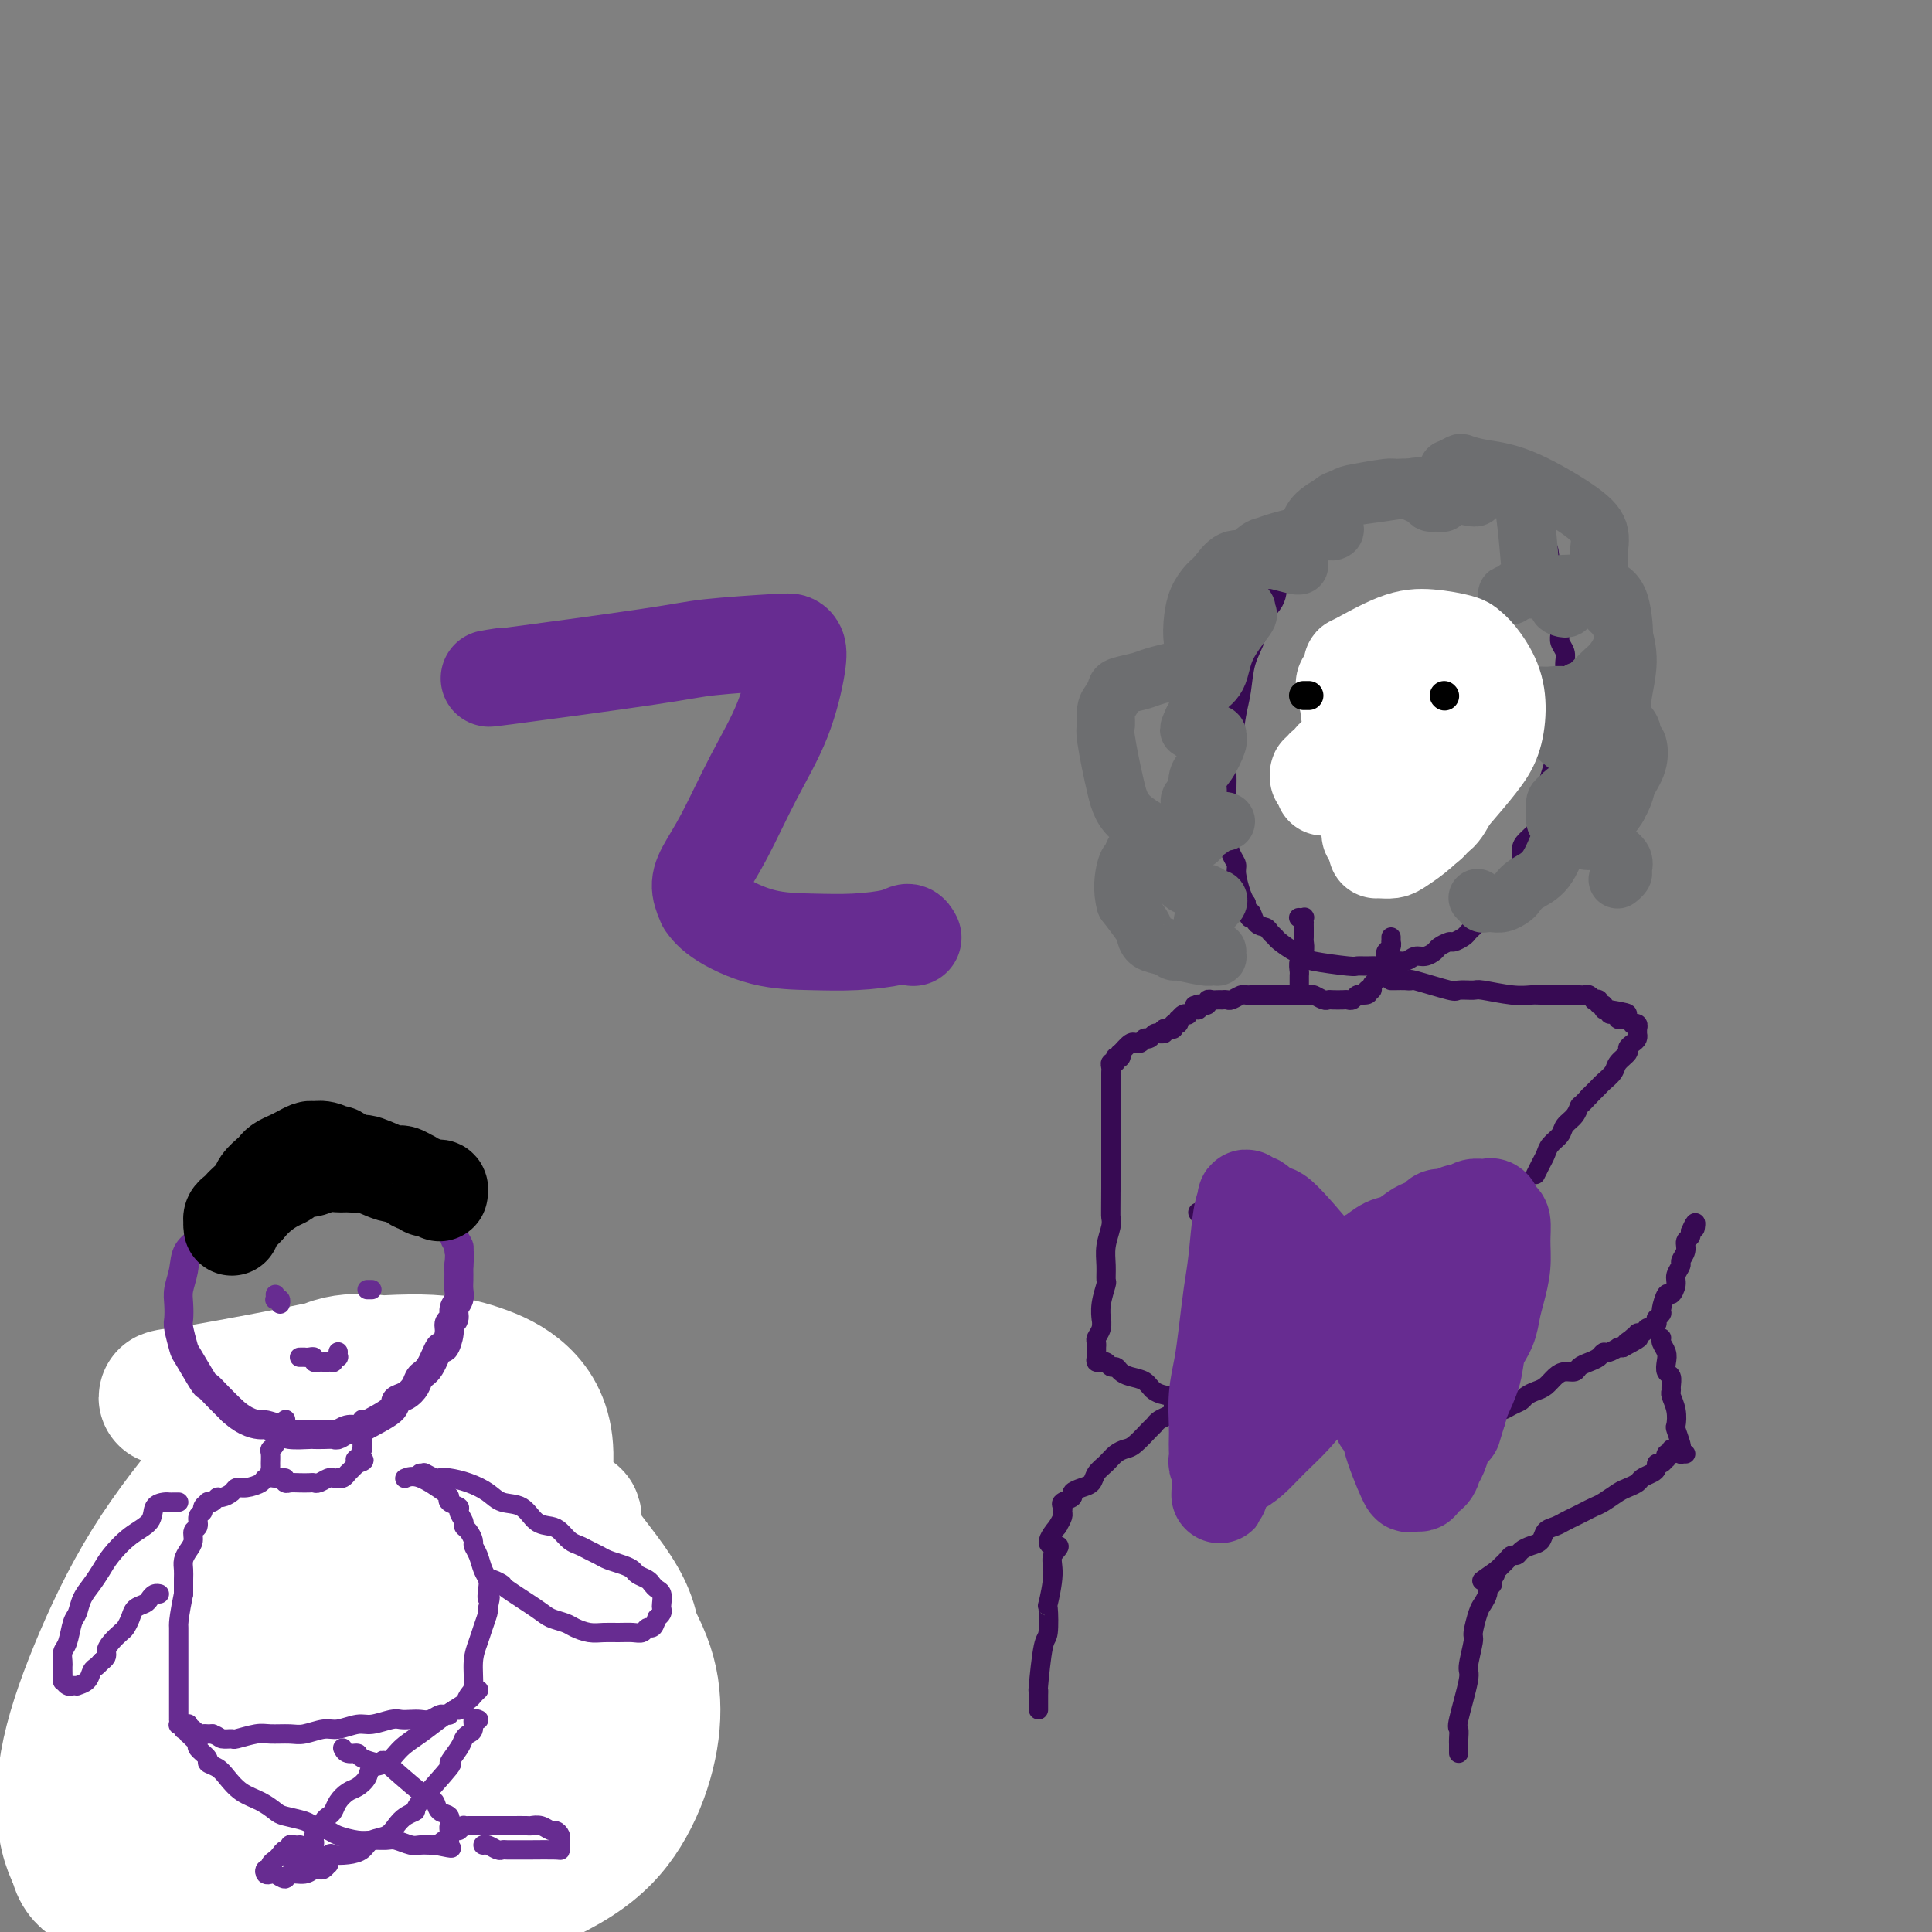 <svg viewBox='0 0 400 400' version='1.1' xmlns='http://www.w3.org/2000/svg' xmlns:xlink='http://www.w3.org/1999/xlink'><rect x="0" y="0" width="400" height="400" fill="#808080" stroke="none"/><g fill='none' stroke='#370A53' stroke-width='4' stroke-linecap='round' stroke-linejoin='round'><path d='M273,111c-0.415,-0.001 -0.829,-0.001 -1,0c-0.171,0.001 -0.098,0.005 0,0c0.098,-0.005 0.219,-0.017 0,0c-0.219,0.017 -0.780,0.063 -1,0c-0.220,-0.063 -0.098,-0.236 0,0c0.098,0.236 0.173,0.879 0,1c-0.173,0.121 -0.593,-0.281 -1,0c-0.407,0.281 -0.799,1.247 -1,2c-0.201,0.753 -0.210,1.295 -1,2c-0.790,0.705 -2.362,1.572 -3,3c-0.638,1.428 -0.342,3.417 -1,5c-0.658,1.583 -2.270,2.759 -3,4c-0.730,1.241 -0.576,2.545 -1,4c-0.424,1.455 -1.424,3.060 -2,5c-0.576,1.940 -0.729,4.213 -1,6c-0.271,1.787 -0.661,3.087 -1,5c-0.339,1.913 -0.627,4.439 -1,6c-0.373,1.561 -0.832,2.158 -1,3c-0.168,0.842 -0.045,1.928 0,3c0.045,1.072 0.011,2.131 0,3c-0.011,0.869 -0.000,1.549 0,2c0.000,0.451 -0.010,0.674 0,2c0.010,1.326 0.040,3.757 0,5c-0.040,1.243 -0.151,1.299 0,2c0.151,0.701 0.565,2.047 1,3c0.435,0.953 0.890,1.513 1,2c0.110,0.487 -0.124,0.900 0,2c0.124,1.100 0.607,2.886 1,4c0.393,1.114 0.697,1.557 1,2'/><path d='M258,187c0.814,4.986 0.849,2.449 1,2c0.151,-0.449 0.420,1.188 1,2c0.580,0.812 1.472,0.800 2,1c0.528,0.200 0.690,0.613 1,1c0.310,0.387 0.766,0.748 1,1c0.234,0.252 0.246,0.396 1,1c0.754,0.604 2.251,1.668 3,2c0.749,0.332 0.749,-0.069 1,0c0.251,0.069 0.753,0.607 1,1c0.247,0.393 0.240,0.641 2,1c1.760,0.359 5.286,0.829 7,1c1.714,0.171 1.614,0.042 2,0c0.386,-0.042 1.258,0.004 2,0c0.742,-0.004 1.354,-0.058 2,0c0.646,0.058 1.328,0.226 2,0c0.672,-0.226 1.336,-0.848 2,-1c0.664,-0.152 1.329,0.167 2,0c0.671,-0.167 1.350,-0.819 2,-1c0.650,-0.181 1.272,0.110 2,0c0.728,-0.110 1.561,-0.621 2,-1c0.439,-0.379 0.485,-0.626 1,-1c0.515,-0.374 1.500,-0.874 2,-1c0.500,-0.126 0.515,0.121 1,0c0.485,-0.121 1.439,-0.610 2,-1c0.561,-0.390 0.728,-0.682 1,-1c0.272,-0.318 0.650,-0.663 1,-1c0.350,-0.337 0.671,-0.668 1,-1c0.329,-0.332 0.664,-0.666 1,-1'/><path d='M307,190c2.035,-1.356 1.123,-0.748 1,-1c-0.123,-0.252 0.543,-1.366 1,-2c0.457,-0.634 0.704,-0.788 1,-1c0.296,-0.212 0.639,-0.483 1,-1c0.361,-0.517 0.740,-1.279 1,-2c0.260,-0.721 0.402,-1.401 1,-2c0.598,-0.599 1.651,-1.118 2,-2c0.349,-0.882 -0.007,-2.127 0,-3c0.007,-0.873 0.378,-1.373 1,-2c0.622,-0.627 1.495,-1.380 2,-2c0.505,-0.620 0.642,-1.107 1,-2c0.358,-0.893 0.937,-2.192 1,-3c0.063,-0.808 -0.389,-1.126 0,-3c0.389,-1.874 1.620,-5.306 2,-7c0.380,-1.694 -0.091,-1.651 0,-2c0.091,-0.349 0.742,-1.089 1,-2c0.258,-0.911 0.122,-1.991 0,-3c-0.122,-1.009 -0.229,-1.947 0,-3c0.229,-1.053 0.794,-2.221 1,-3c0.206,-0.779 0.051,-1.167 0,-2c-0.051,-0.833 0.000,-2.109 0,-3c-0.000,-0.891 -0.053,-1.396 0,-2c0.053,-0.604 0.211,-1.305 0,-2c-0.211,-0.695 -0.791,-1.382 -1,-2c-0.209,-0.618 -0.046,-1.166 0,-2c0.046,-0.834 -0.026,-1.953 0,-3c0.026,-1.047 0.151,-2.023 0,-3c-0.151,-0.977 -0.579,-1.955 -1,-3c-0.421,-1.045 -0.835,-2.156 -1,-3c-0.165,-0.844 -0.083,-1.422 0,-2'/><path d='M321,117c-0.489,-5.931 -0.710,-2.758 -1,-2c-0.290,0.758 -0.648,-0.900 -1,-2c-0.352,-1.100 -0.698,-1.643 -1,-2c-0.302,-0.357 -0.559,-0.529 -1,-1c-0.441,-0.471 -1.065,-1.240 -2,-2c-0.935,-0.760 -2.181,-1.509 -3,-2c-0.819,-0.491 -1.211,-0.724 -2,-1c-0.789,-0.276 -1.973,-0.596 -3,-1c-1.027,-0.404 -1.895,-0.893 -3,-1c-1.105,-0.107 -2.446,0.167 -3,0c-0.554,-0.167 -0.320,-0.777 -1,-1c-0.680,-0.223 -2.275,-0.060 -3,0c-0.725,0.060 -0.580,0.016 -1,0c-0.420,-0.016 -1.407,-0.004 -2,0c-0.593,0.004 -0.794,0.001 -1,0c-0.206,-0.001 -0.419,-0.000 -1,0c-0.581,0.000 -1.531,-0.001 -2,0c-0.469,0.001 -0.459,0.003 -1,0c-0.541,-0.003 -1.635,-0.012 -2,0c-0.365,0.012 -0.001,0.046 0,0c0.001,-0.046 -0.362,-0.170 -1,0c-0.638,0.170 -1.551,0.635 -2,1c-0.449,0.365 -0.433,0.631 -1,1c-0.567,0.369 -1.718,0.842 -2,1c-0.282,0.158 0.306,0.001 -1,1c-1.306,0.999 -4.505,3.154 -7,5c-2.495,1.846 -4.284,3.385 -5,4c-0.716,0.615 -0.358,0.308 0,0'/><path d='M269,190c-0.113,-0.008 -0.226,-0.017 0,0c0.226,0.017 0.793,0.059 1,0c0.207,-0.059 0.056,-0.219 0,0c-0.056,0.219 -0.015,0.817 0,1c0.015,0.183 0.005,-0.050 0,0c-0.005,0.050 -0.005,0.383 0,1c0.005,0.617 0.015,1.517 0,2c-0.015,0.483 -0.057,0.549 0,1c0.057,0.451 0.211,1.286 0,2c-0.211,0.714 -0.789,1.306 -1,2c-0.211,0.694 -0.057,1.491 0,2c0.057,0.509 0.015,0.729 0,1c-0.015,0.271 -0.005,0.593 0,1c0.005,0.407 0.004,0.897 0,1c-0.004,0.103 -0.012,-0.182 0,0c0.012,0.182 0.044,0.832 0,1c-0.044,0.168 -0.163,-0.147 0,0c0.163,0.147 0.607,0.757 1,1c0.393,0.243 0.734,0.118 1,0c0.266,-0.118 0.456,-0.228 1,0c0.544,0.228 1.441,0.793 2,1c0.559,0.207 0.780,0.057 1,0c0.220,-0.057 0.440,-0.019 1,0c0.560,0.019 1.460,0.019 2,0c0.540,-0.019 0.719,-0.058 1,0c0.281,0.058 0.663,0.211 1,0c0.337,-0.211 0.629,-0.788 1,-1c0.371,-0.212 0.820,-0.061 1,0c0.180,0.061 0.090,0.030 0,0'/><path d='M282,206c2.174,0.070 1.108,-0.755 1,-1c-0.108,-0.245 0.741,0.090 1,0c0.259,-0.090 -0.070,-0.605 0,-1c0.070,-0.395 0.541,-0.669 1,-1c0.459,-0.331 0.907,-0.719 1,-1c0.093,-0.281 -0.167,-0.456 0,-1c0.167,-0.544 0.763,-1.456 1,-2c0.237,-0.544 0.116,-0.719 0,-1c-0.116,-0.281 -0.227,-0.667 0,-1c0.227,-0.333 0.793,-0.611 1,-1c0.207,-0.389 0.056,-0.888 0,-1c-0.056,-0.112 -0.015,0.162 0,0c0.015,-0.162 0.004,-0.761 0,-1c-0.004,-0.239 -0.002,-0.120 0,0'/><path d='M270,206c0.122,0.000 0.244,0.000 0,0c-0.244,-0.000 -0.853,-0.000 -1,0c-0.147,0.000 0.168,0.000 0,0c-0.168,-0.000 -0.818,-0.000 -1,0c-0.182,0.000 0.106,0.000 0,0c-0.106,-0.000 -0.605,-0.000 -1,0c-0.395,0.000 -0.686,0.000 -1,0c-0.314,-0.000 -0.651,-0.000 -1,0c-0.349,0.000 -0.710,0.000 -1,0c-0.290,-0.000 -0.511,-0.001 -1,0c-0.489,0.001 -1.248,0.004 -2,0c-0.752,-0.004 -1.496,-0.015 -2,0c-0.504,0.015 -0.766,0.057 -1,0c-0.234,-0.057 -0.440,-0.211 -1,0c-0.560,0.211 -1.474,0.789 -2,1c-0.526,0.211 -0.666,0.057 -1,0c-0.334,-0.057 -0.864,-0.016 -1,0c-0.136,0.016 0.122,0.008 0,0c-0.122,-0.008 -0.624,-0.016 -1,0c-0.376,0.016 -0.627,0.056 -1,0c-0.373,-0.056 -0.870,-0.207 -1,0c-0.130,0.207 0.106,0.774 0,1c-0.106,0.226 -0.553,0.113 -1,0'/><path d='M249,208c-3.265,0.309 -0.927,0.082 0,0c0.927,-0.082 0.444,-0.018 0,0c-0.444,0.018 -0.850,-0.009 -1,0c-0.150,0.009 -0.044,0.055 0,0c0.044,-0.055 0.027,-0.212 0,0c-0.027,0.212 -0.064,0.793 0,1c0.064,0.207 0.228,0.042 0,0c-0.228,-0.042 -0.849,0.040 -1,0c-0.151,-0.040 0.166,-0.203 0,0c-0.166,0.203 -0.815,0.771 -1,1c-0.185,0.229 0.095,0.118 0,0c-0.095,-0.118 -0.565,-0.242 -1,0c-0.435,0.242 -0.834,0.850 -1,1c-0.166,0.150 -0.097,-0.157 0,0c0.097,0.157 0.223,0.778 0,1c-0.223,0.222 -0.795,0.045 -1,0c-0.205,-0.045 -0.044,0.040 0,0c0.044,-0.040 -0.029,-0.207 0,0c0.029,0.207 0.162,0.786 0,1c-0.162,0.214 -0.618,0.061 -1,0c-0.382,-0.061 -0.691,-0.031 -1,0'/><path d='M241,213c-1.250,1.001 -0.376,1.004 0,1c0.376,-0.004 0.255,-0.015 0,0c-0.255,0.015 -0.643,0.057 -1,0c-0.357,-0.057 -0.683,-0.212 -1,0c-0.317,0.212 -0.623,0.793 -1,1c-0.377,0.207 -0.823,0.041 -1,0c-0.177,-0.041 -0.085,0.042 0,0c0.085,-0.042 0.165,-0.210 0,0c-0.165,0.210 -0.573,0.796 -1,1c-0.427,0.204 -0.871,0.026 -1,0c-0.129,-0.026 0.057,0.102 0,0c-0.057,-0.102 -0.359,-0.433 -1,0c-0.641,0.433 -1.622,1.632 -2,2c-0.378,0.368 -0.153,-0.093 0,0c0.153,0.093 0.233,0.742 0,1c-0.233,0.258 -0.780,0.125 -1,0c-0.220,-0.125 -0.111,-0.241 0,0c0.111,0.241 0.226,0.838 0,1c-0.226,0.162 -0.793,-0.112 -1,0c-0.207,0.112 -0.056,0.609 0,1c0.056,0.391 0.015,0.675 0,1c-0.015,0.325 -0.004,0.689 0,1c0.004,0.311 0.001,0.568 0,1c-0.001,0.432 -0.000,1.038 0,2c0.000,0.962 0.000,2.278 0,4c-0.000,1.722 -0.000,3.848 0,6c0.000,2.152 0.000,4.329 0,6c-0.000,1.671 -0.000,2.835 0,4'/><path d='M230,246c-0.016,5.311 -0.057,5.588 0,6c0.057,0.412 0.212,0.958 0,2c-0.212,1.042 -0.793,2.578 -1,4c-0.207,1.422 -0.041,2.729 0,4c0.041,1.271 -0.042,2.507 0,3c0.042,0.493 0.208,0.243 0,1c-0.208,0.757 -0.792,2.521 -1,4c-0.208,1.479 -0.042,2.672 0,3c0.042,0.328 -0.041,-0.209 0,0c0.041,0.209 0.207,1.165 0,2c-0.207,0.835 -0.788,1.548 -1,2c-0.212,0.452 -0.057,0.642 0,1c0.057,0.358 0.016,0.883 0,1c-0.016,0.117 -0.005,-0.175 0,0c0.005,0.175 0.005,0.817 0,1c-0.005,0.183 -0.016,-0.094 0,0c0.016,0.094 0.060,0.560 0,1c-0.060,0.440 -0.223,0.854 0,1c0.223,0.146 0.833,0.024 1,0c0.167,-0.024 -0.111,0.049 0,0c0.111,-0.049 0.609,-0.220 1,0c0.391,0.220 0.675,0.832 1,1c0.325,0.168 0.691,-0.106 1,0c0.309,0.106 0.562,0.592 1,1c0.438,0.408 1.062,0.736 2,1c0.938,0.264 2.190,0.462 3,1c0.810,0.538 1.180,1.414 2,2c0.820,0.586 2.092,0.882 3,1c0.908,0.118 1.454,0.059 2,0'/><path d='M244,289c2.971,1.802 1.899,1.806 2,2c0.101,0.194 1.374,0.577 2,1c0.626,0.423 0.606,0.884 1,1c0.394,0.116 1.204,-0.114 2,0c0.796,0.114 1.580,0.570 2,1c0.420,0.430 0.476,0.833 1,1c0.524,0.167 1.515,0.096 2,0c0.485,-0.096 0.463,-0.218 1,0c0.537,0.218 1.633,0.777 2,1c0.367,0.223 0.006,0.111 0,0c-0.006,-0.111 0.345,-0.222 1,0c0.655,0.222 1.616,0.778 2,1c0.384,0.222 0.192,0.111 0,0'/><path d='M248,251c0.254,0.417 0.509,0.834 1,1c0.491,0.166 1.220,0.082 2,0c0.780,-0.082 1.612,-0.163 2,0c0.388,0.163 0.330,0.568 1,1c0.670,0.432 2.066,0.890 3,1c0.934,0.110 1.404,-0.129 2,0c0.596,0.129 1.316,0.627 2,1c0.684,0.373 1.333,0.622 2,1c0.667,0.378 1.354,0.885 2,1c0.646,0.115 1.251,-0.161 2,0c0.749,0.161 1.643,0.760 2,1c0.357,0.240 0.179,0.120 0,0'/><path d='M288,203c0.017,0.000 0.033,0.001 0,0c-0.033,-0.001 -0.117,-0.002 0,0c0.117,0.002 0.435,0.008 1,0c0.565,-0.008 1.378,-0.030 2,0c0.622,0.030 1.053,0.114 1,0c-0.053,-0.114 -0.590,-0.424 1,0c1.590,0.424 5.307,1.581 7,2c1.693,0.419 1.364,0.098 2,0c0.636,-0.098 2.238,0.026 3,0c0.762,-0.026 0.683,-0.203 2,0c1.317,0.203 4.029,0.786 6,1c1.971,0.214 3.200,0.057 4,0c0.800,-0.057 1.170,-0.015 2,0c0.830,0.015 2.120,0.004 3,0c0.880,-0.004 1.349,-0.002 2,0c0.651,0.002 1.485,0.004 2,0c0.515,-0.004 0.711,-0.015 1,0c0.289,0.015 0.670,0.055 1,0c0.330,-0.055 0.609,-0.207 1,0c0.391,0.207 0.893,0.772 1,1c0.107,0.228 -0.182,0.117 0,0c0.182,-0.117 0.836,-0.241 1,0c0.164,0.241 -0.162,0.848 0,1c0.162,0.152 0.813,-0.151 1,0c0.187,0.151 -0.089,0.758 0,1c0.089,0.242 0.545,0.121 1,0'/><path d='M333,209c7.183,1.156 2.642,1.046 1,1c-1.642,-0.046 -0.383,-0.026 0,0c0.383,0.026 -0.109,0.060 0,0c0.109,-0.060 0.818,-0.212 1,0c0.182,0.212 -0.162,0.788 0,1c0.162,0.212 0.832,0.061 1,0c0.168,-0.061 -0.166,-0.030 0,0c0.166,0.030 0.833,0.060 1,0c0.167,-0.060 -0.165,-0.208 0,0c0.165,0.208 0.829,0.774 1,1c0.171,0.226 -0.150,0.112 0,0c0.150,-0.112 0.772,-0.222 1,0c0.228,0.222 0.061,0.778 0,1c-0.061,0.222 -0.017,0.111 0,0c0.017,-0.111 0.005,-0.223 0,0c-0.005,0.223 -0.004,0.781 0,1c0.004,0.219 0.011,0.100 0,0c-0.011,-0.100 -0.040,-0.182 0,0c0.040,0.182 0.147,0.629 0,1c-0.147,0.371 -0.549,0.665 -1,1c-0.451,0.335 -0.951,0.709 -1,1c-0.049,0.291 0.352,0.497 0,1c-0.352,0.503 -1.459,1.303 -2,2c-0.541,0.697 -0.516,1.290 -1,2c-0.484,0.710 -1.476,1.537 -2,2c-0.524,0.463 -0.578,0.561 -1,1c-0.422,0.439 -1.211,1.220 -2,2'/><path d='M329,227c-1.970,2.214 -1.893,1.748 -2,2c-0.107,0.252 -0.396,1.222 -1,2c-0.604,0.778 -1.524,1.363 -2,2c-0.476,0.637 -0.510,1.327 -1,2c-0.490,0.673 -1.438,1.330 -2,2c-0.562,0.670 -0.738,1.355 -1,2c-0.262,0.645 -0.609,1.251 -1,2c-0.391,0.749 -0.826,1.643 -1,2c-0.174,0.357 -0.087,0.179 0,0'/><path d='M298,299c0.449,0.119 0.898,0.238 1,0c0.102,-0.238 -0.141,-0.833 0,-1c0.141,-0.167 0.668,0.095 1,0c0.332,-0.095 0.471,-0.546 1,-1c0.529,-0.454 1.450,-0.909 2,-1c0.550,-0.091 0.728,0.183 1,0c0.272,-0.183 0.636,-0.824 1,-1c0.364,-0.176 0.727,0.111 1,0c0.273,-0.111 0.457,-0.621 1,-1c0.543,-0.379 1.445,-0.626 2,-1c0.555,-0.374 0.764,-0.874 1,-1c0.236,-0.126 0.500,0.121 1,0c0.500,-0.121 1.236,-0.609 2,-1c0.764,-0.391 1.556,-0.686 2,-1c0.444,-0.314 0.541,-0.648 1,-1c0.459,-0.352 1.279,-0.720 2,-1c0.721,-0.280 1.344,-0.470 2,-1c0.656,-0.530 1.344,-1.399 2,-2c0.656,-0.601 1.279,-0.934 2,-1c0.721,-0.066 1.542,0.136 2,0c0.458,-0.136 0.555,-0.610 1,-1c0.445,-0.390 1.237,-0.697 2,-1c0.763,-0.303 1.496,-0.603 2,-1c0.504,-0.397 0.779,-0.891 1,-1c0.221,-0.109 0.389,0.167 1,0c0.611,-0.167 1.664,-0.776 2,-1c0.336,-0.224 -0.047,-0.064 0,0c0.047,0.064 0.523,0.032 1,0'/><path d='M336,279c6.040,-3.261 2.139,-1.414 1,-1c-1.139,0.414 0.482,-0.606 1,-1c0.518,-0.394 -0.068,-0.162 0,0c0.068,0.162 0.789,0.254 1,0c0.211,-0.254 -0.088,-0.853 0,-1c0.088,-0.147 0.562,0.158 1,0c0.438,-0.158 0.839,-0.778 1,-1c0.161,-0.222 0.082,-0.044 0,0c-0.082,0.044 -0.165,-0.045 0,0c0.165,0.045 0.579,0.223 1,0c0.421,-0.223 0.849,-0.848 1,-1c0.151,-0.152 0.026,0.169 0,0c-0.026,-0.169 0.049,-0.828 0,-1c-0.049,-0.172 -0.221,0.141 0,0c0.221,-0.141 0.834,-0.737 1,-1c0.166,-0.263 -0.114,-0.191 0,-1c0.114,-0.809 0.623,-2.497 1,-3c0.377,-0.503 0.622,0.178 1,0c0.378,-0.178 0.890,-1.216 1,-2c0.110,-0.784 -0.182,-1.313 0,-2c0.182,-0.687 0.837,-1.532 1,-2c0.163,-0.468 -0.167,-0.560 0,-1c0.167,-0.440 0.829,-1.228 1,-2c0.171,-0.772 -0.150,-1.526 0,-2c0.150,-0.474 0.771,-0.666 1,-1c0.229,-0.334 0.065,-0.810 0,-1c-0.065,-0.190 -0.033,-0.095 0,0'/><path d='M350,255c1.311,-3.022 1.089,-1.578 1,-1c-0.089,0.578 -0.044,0.289 0,0'/><path d='M245,291c0.111,-0.000 0.222,-0.001 0,0c-0.222,0.001 -0.777,0.003 -1,0c-0.223,-0.003 -0.114,-0.012 0,0c0.114,0.012 0.234,0.045 0,0c-0.234,-0.045 -0.823,-0.166 -1,0c-0.177,0.166 0.056,0.620 0,1c-0.056,0.380 -0.403,0.687 -1,1c-0.597,0.313 -1.444,0.633 -2,1c-0.556,0.367 -0.820,0.780 -1,1c-0.180,0.220 -0.274,0.247 -1,1c-0.726,0.753 -2.082,2.232 -3,3c-0.918,0.768 -1.397,0.825 -2,1c-0.603,0.175 -1.330,0.466 -2,1c-0.670,0.534 -1.284,1.309 -2,2c-0.716,0.691 -1.535,1.298 -2,2c-0.465,0.702 -0.577,1.497 -1,2c-0.423,0.503 -1.157,0.712 -2,1c-0.843,0.288 -1.795,0.655 -2,1c-0.205,0.345 0.338,0.669 0,1c-0.338,0.331 -1.557,0.669 -2,1c-0.443,0.331 -0.108,0.656 0,1c0.108,0.344 -0.009,0.708 0,1c0.009,0.292 0.146,0.512 0,1c-0.146,0.488 -0.573,1.244 -1,2'/><path d='M219,316c-3.957,4.691 -0.850,3.917 0,4c0.850,0.083 -0.556,1.021 -1,2c-0.444,0.979 0.074,1.999 0,4c-0.074,2.001 -0.742,4.982 -1,6c-0.258,1.018 -0.108,0.072 0,1c0.108,0.928 0.172,3.729 0,5c-0.172,1.271 -0.582,1.013 -1,3c-0.418,1.987 -0.844,6.221 -1,8c-0.156,1.779 -0.042,1.104 0,1c0.042,-0.104 0.011,0.364 0,1c-0.011,0.636 -0.003,1.440 0,2c0.003,0.560 0.001,0.874 0,1c-0.001,0.126 -0.000,0.063 0,0'/><path d='M346,300c-0.030,0.414 -0.060,0.828 0,1c0.060,0.172 0.209,0.103 0,0c-0.209,-0.103 -0.778,-0.239 -1,0c-0.222,0.239 -0.097,0.852 0,1c0.097,0.148 0.168,-0.167 0,0c-0.168,0.167 -0.574,0.818 -1,1c-0.426,0.182 -0.873,-0.106 -1,0c-0.127,0.106 0.065,0.606 0,1c-0.065,0.394 -0.386,0.682 -1,1c-0.614,0.318 -1.519,0.666 -2,1c-0.481,0.334 -0.537,0.653 -1,1c-0.463,0.347 -1.331,0.723 -2,1c-0.669,0.277 -1.138,0.455 -2,1c-0.862,0.545 -2.118,1.455 -3,2c-0.882,0.545 -1.391,0.724 -2,1c-0.609,0.276 -1.319,0.650 -2,1c-0.681,0.350 -1.333,0.675 -2,1c-0.667,0.325 -1.347,0.650 -2,1c-0.653,0.350 -1.278,0.723 -2,1c-0.722,0.277 -1.541,0.456 -2,1c-0.459,0.544 -0.557,1.451 -1,2c-0.443,0.549 -1.232,0.738 -2,1c-0.768,0.262 -1.515,0.595 -2,1c-0.485,0.405 -0.707,0.882 -1,1c-0.293,0.118 -0.656,-0.123 -1,0c-0.344,0.123 -0.670,0.610 -1,1c-0.330,0.390 -0.666,0.683 -1,1c-0.334,0.317 -0.667,0.659 -1,1'/><path d='M310,325c-5.791,4.046 -2.269,1.660 -1,1c1.269,-0.660 0.284,0.404 0,1c-0.284,0.596 0.131,0.724 0,1c-0.131,0.276 -0.810,0.701 -1,1c-0.190,0.299 0.108,0.471 0,1c-0.108,0.529 -0.622,1.413 -1,2c-0.378,0.587 -0.621,0.875 -1,2c-0.379,1.125 -0.894,3.087 -1,4c-0.106,0.913 0.196,0.779 0,2c-0.196,1.221 -0.890,3.798 -1,5c-0.110,1.202 0.363,1.029 0,3c-0.363,1.971 -1.561,6.086 -2,8c-0.439,1.914 -0.118,1.627 0,2c0.118,0.373 0.031,1.407 0,2c-0.031,0.593 -0.008,0.747 0,1c0.008,0.253 0.002,0.607 0,1c-0.002,0.393 -0.001,0.827 0,1c0.001,0.173 0.000,0.087 0,0'/><path d='M349,301c-0.422,0.008 -0.844,0.015 -1,0c-0.156,-0.015 -0.045,-0.053 0,0c0.045,0.053 0.026,0.199 0,0c-0.026,-0.199 -0.059,-0.741 0,-1c0.059,-0.259 0.208,-0.234 0,-1c-0.208,-0.766 -0.774,-2.324 -1,-3c-0.226,-0.676 -0.113,-0.470 0,-1c0.113,-0.530 0.228,-1.795 0,-3c-0.228,-1.205 -0.797,-2.349 -1,-3c-0.203,-0.651 -0.041,-0.807 0,-1c0.041,-0.193 -0.041,-0.422 0,-1c0.041,-0.578 0.203,-1.506 0,-2c-0.203,-0.494 -0.772,-0.553 -1,-1c-0.228,-0.447 -0.113,-1.283 0,-2c0.113,-0.717 0.226,-1.316 0,-2c-0.226,-0.684 -0.792,-1.453 -1,-2c-0.208,-0.547 -0.060,-0.870 0,-1c0.060,-0.130 0.030,-0.065 0,0'/><path d='M69,283c-0.029,-0.415 -0.059,-0.829 0,-1c0.059,-0.171 0.205,-0.098 0,0c-0.205,0.098 -0.762,0.221 -1,0c-0.238,-0.221 -0.156,-0.787 0,-1c0.156,-0.213 0.386,-0.073 0,0c-0.386,0.073 -1.386,0.079 -2,0c-0.614,-0.079 -0.840,-0.243 -1,0c-0.160,0.243 -0.254,0.893 -1,1c-0.746,0.107 -2.143,-0.330 -3,0c-0.857,0.330 -1.175,1.425 -2,2c-0.825,0.575 -2.156,0.629 -3,1c-0.844,0.371 -1.199,1.058 -2,2c-0.801,0.942 -2.046,2.140 -3,3c-0.954,0.860 -1.617,1.383 -2,2c-0.383,0.617 -0.484,1.327 -1,2c-0.516,0.673 -1.445,1.309 -2,2c-0.555,0.691 -0.736,1.436 -1,2c-0.264,0.564 -0.610,0.946 -1,2c-0.390,1.054 -0.823,2.781 -1,4c-0.177,1.219 -0.096,1.929 0,3c0.096,1.071 0.208,2.503 0,4c-0.208,1.497 -0.736,3.058 -1,4c-0.264,0.942 -0.264,1.263 0,2c0.264,0.737 0.792,1.888 1,3c0.208,1.112 0.097,2.185 0,3c-0.097,0.815 -0.181,1.373 0,2c0.181,0.627 0.626,1.323 1,2c0.374,0.677 0.678,1.336 1,2c0.322,0.664 0.664,1.333 1,2c0.336,0.667 0.668,1.334 1,2'/><path d='M47,333c0.970,2.920 0.893,1.220 1,1c0.107,-0.220 0.396,1.040 1,2c0.604,0.960 1.523,1.619 2,2c0.477,0.381 0.513,0.484 1,1c0.487,0.516 1.426,1.443 2,2c0.574,0.557 0.784,0.742 1,1c0.216,0.258 0.440,0.590 1,1c0.560,0.410 1.457,0.898 2,1c0.543,0.102 0.733,-0.183 1,0c0.267,0.183 0.610,0.834 1,1c0.390,0.166 0.826,-0.152 1,0c0.174,0.152 0.087,0.774 1,1c0.913,0.226 2.825,0.058 4,0c1.175,-0.058 1.613,-0.005 2,0c0.387,0.005 0.725,-0.039 1,0c0.275,0.039 0.489,0.162 1,0c0.511,-0.162 1.318,-0.610 2,-1c0.682,-0.390 1.237,-0.723 2,-1c0.763,-0.277 1.733,-0.497 3,-1c1.267,-0.503 2.832,-1.288 4,-2c1.168,-0.712 1.940,-1.350 3,-2c1.060,-0.650 2.409,-1.310 3,-2c0.591,-0.690 0.423,-1.408 1,-2c0.577,-0.592 1.898,-1.057 3,-2c1.102,-0.943 1.983,-2.363 3,-4c1.017,-1.637 2.170,-3.490 3,-5c0.830,-1.510 1.339,-2.676 2,-4c0.661,-1.324 1.475,-2.807 2,-4c0.525,-1.193 0.763,-2.097 1,-3'/><path d='M102,313c1.929,-3.316 1.250,-1.607 1,-2c-0.250,-0.393 -0.071,-2.888 0,-4c0.071,-1.112 0.033,-0.839 0,-1c-0.033,-0.161 -0.061,-0.754 0,-2c0.061,-1.246 0.210,-3.145 0,-4c-0.210,-0.855 -0.778,-0.667 -1,-1c-0.222,-0.333 -0.097,-1.188 0,-2c0.097,-0.812 0.168,-1.580 0,-2c-0.168,-0.420 -0.574,-0.491 -1,-1c-0.426,-0.509 -0.873,-1.456 -1,-2c-0.127,-0.544 0.064,-0.685 0,-1c-0.064,-0.315 -0.384,-0.805 -2,-2c-1.616,-1.195 -4.527,-3.095 -6,-4c-1.473,-0.905 -1.507,-0.816 -2,-1c-0.493,-0.184 -1.446,-0.641 -2,-1c-0.554,-0.359 -0.708,-0.619 -1,-1c-0.292,-0.381 -0.720,-0.883 -1,-1c-0.280,-0.117 -0.412,0.151 -1,0c-0.588,-0.151 -1.632,-0.721 -2,-1c-0.368,-0.279 -0.061,-0.267 -1,0c-0.939,0.267 -3.126,0.791 -4,1c-0.874,0.209 -0.437,0.105 0,0'/><path d='M67,344c-0.000,0.145 -0.000,0.291 0,0c0.000,-0.291 0.000,-1.017 0,-1c-0.000,0.017 -0.000,0.778 0,1c0.000,0.222 0.000,-0.096 0,0c-0.000,0.096 -0.000,0.604 0,1c0.000,0.396 0.000,0.679 0,1c-0.000,0.321 -0.000,0.678 0,1c0.000,0.322 0.000,0.608 0,1c-0.000,0.392 -0.001,0.889 0,1c0.001,0.111 0.004,-0.163 0,0c-0.004,0.163 -0.016,0.762 0,1c0.016,0.238 0.060,0.115 0,0c-0.060,-0.115 -0.223,-0.223 0,0c0.223,0.223 0.833,0.778 1,1c0.167,0.222 -0.107,0.112 0,0c0.107,-0.112 0.596,-0.226 1,0c0.404,0.226 0.723,0.792 1,1c0.277,0.208 0.512,0.057 1,0c0.488,-0.057 1.229,-0.019 2,0c0.771,0.019 1.571,0.019 2,0c0.429,-0.019 0.486,-0.057 1,0c0.514,0.057 1.485,0.208 2,0c0.515,-0.208 0.576,-0.774 1,-1c0.424,-0.226 1.212,-0.113 2,0'/><path d='M81,351c1.719,-0.394 0.517,-0.878 0,-1c-0.517,-0.122 -0.350,0.118 0,0c0.350,-0.118 0.882,-0.594 1,-1c0.118,-0.406 -0.179,-0.741 0,-1c0.179,-0.259 0.833,-0.440 1,-1c0.167,-0.560 -0.152,-1.498 0,-2c0.152,-0.502 0.777,-0.568 1,-1c0.223,-0.432 0.046,-1.230 0,-2c-0.046,-0.770 0.040,-1.513 0,-2c-0.040,-0.487 -0.207,-0.718 0,-1c0.207,-0.282 0.786,-0.614 1,-1c0.214,-0.386 0.061,-0.824 0,-1c-0.061,-0.176 -0.031,-0.088 0,0'/><path d='M70,350c0.120,0.031 0.240,0.063 0,0c-0.240,-0.063 -0.840,-0.220 -1,0c-0.160,0.220 0.120,0.817 0,1c-0.120,0.183 -0.642,-0.049 -1,0c-0.358,0.049 -0.553,0.380 -1,1c-0.447,0.620 -1.144,1.528 -2,2c-0.856,0.472 -1.869,0.509 -3,1c-1.131,0.491 -2.379,1.438 -3,2c-0.621,0.562 -0.615,0.739 -1,1c-0.385,0.261 -1.161,0.605 -2,1c-0.839,0.395 -1.740,0.842 -2,1c-0.260,0.158 0.123,0.028 0,0c-0.123,-0.028 -0.751,0.044 -1,0c-0.249,-0.044 -0.120,-0.206 0,0c0.120,0.206 0.229,0.780 0,1c-0.229,0.220 -0.796,0.086 -1,0c-0.204,-0.086 -0.045,-0.124 0,0c0.045,0.124 -0.026,0.410 0,1c0.026,0.590 0.148,1.484 0,2c-0.148,0.516 -0.565,0.656 -1,1c-0.435,0.344 -0.887,0.893 -1,2c-0.113,1.107 0.113,2.772 0,4c-0.113,1.228 -0.566,2.020 -1,3c-0.434,0.980 -0.848,2.149 -1,3c-0.152,0.851 -0.041,1.383 0,2c0.041,0.617 0.011,1.320 0,2c-0.011,0.680 -0.003,1.337 0,2c0.003,0.663 0.002,1.331 0,2'/><path d='M48,385c-0.772,4.349 -0.203,2.720 0,2c0.203,-0.720 0.041,-0.533 0,0c-0.041,0.533 0.041,1.411 0,2c-0.041,0.589 -0.203,0.889 0,1c0.203,0.111 0.772,0.032 1,0c0.228,-0.032 0.114,-0.016 0,0'/><path d='M86,353c-0.116,0.001 -0.232,0.001 0,0c0.232,-0.001 0.814,-0.004 1,0c0.186,0.004 -0.022,0.016 0,0c0.022,-0.016 0.274,-0.061 1,0c0.726,0.061 1.927,0.226 3,0c1.073,-0.226 2.019,-0.844 3,-1c0.981,-0.156 1.996,0.151 3,0c1.004,-0.151 1.998,-0.758 3,-1c1.002,-0.242 2.012,-0.117 3,0c0.988,0.117 1.952,0.228 3,0c1.048,-0.228 2.179,-0.793 3,-1c0.821,-0.207 1.333,-0.055 2,0c0.667,0.055 1.488,0.014 2,0c0.512,-0.014 0.714,-0.002 1,0c0.286,0.002 0.655,-0.006 1,0c0.345,0.006 0.666,0.028 1,0c0.334,-0.028 0.681,-0.104 1,0c0.319,0.104 0.610,0.390 1,1c0.390,0.610 0.878,1.545 1,2c0.122,0.455 -0.121,0.431 0,1c0.121,0.569 0.607,1.730 1,3c0.393,1.270 0.693,2.647 1,4c0.307,1.353 0.622,2.680 1,4c0.378,1.320 0.819,2.634 1,4c0.181,1.366 0.101,2.786 0,4c-0.101,1.214 -0.223,2.222 0,3c0.223,0.778 0.791,1.325 1,2c0.209,0.675 0.060,1.479 0,2c-0.060,0.521 -0.030,0.761 0,1'/><path d='M124,381c1.244,5.044 0.356,2.156 0,1c-0.356,-1.156 -0.178,-0.578 0,0'/></g>
<g fill='none' stroke='#FFFFFF' stroke-width='28' stroke-linecap='round' stroke-linejoin='round'><path d='M36,290c0.496,-0.531 0.992,-1.061 0,-1c-0.992,0.061 -3.473,0.715 1,0c4.473,-0.715 15.899,-2.797 22,-4c6.101,-1.203 6.878,-1.528 11,-2c4.122,-0.472 11.588,-1.093 17,-1c5.412,0.093 8.768,0.900 12,2c3.232,1.100 6.340,2.493 9,5c2.660,2.507 4.874,6.128 5,12c0.126,5.872 -1.834,13.997 -6,22c-4.166,8.003 -10.537,15.885 -17,23c-6.463,7.115 -13.018,13.463 -20,19c-6.982,5.537 -14.393,10.263 -21,14c-6.607,3.737 -12.412,6.483 -17,8c-4.588,1.517 -7.961,1.803 -10,2c-2.039,0.197 -2.745,0.303 -4,-1c-1.255,-1.303 -3.059,-4.015 -4,-8c-0.941,-3.985 -1.020,-9.242 0,-15c1.020,-5.758 3.140,-12.016 6,-19c2.860,-6.984 6.460,-14.695 11,-22c4.540,-7.305 10.020,-14.202 15,-20c4.980,-5.798 9.461,-10.495 13,-14c3.539,-3.505 6.135,-5.819 9,-7c2.865,-1.181 5.999,-1.230 9,-1c3.001,0.230 5.868,0.738 9,3c3.132,2.262 6.530,6.276 10,10c3.470,3.724 7.011,7.156 9,15c1.989,7.844 2.425,20.098 1,29c-1.425,8.902 -4.713,14.451 -8,20'/><path d='M98,359c-1.305,3.694 -0.566,2.929 -6,8c-5.434,5.071 -17.041,15.977 -23,21c-5.959,5.023 -6.269,4.163 -10,5c-3.731,0.837 -10.884,3.371 -17,4c-6.116,0.629 -11.196,-0.647 -14,-2c-2.804,-1.353 -3.333,-2.781 -6,-4c-2.667,-1.219 -7.471,-2.227 -6,-11c1.471,-8.773 9.216,-25.309 17,-36c7.784,-10.691 15.606,-15.537 20,-21c4.394,-5.463 5.359,-11.543 17,-13c11.641,-1.457 33.958,1.709 43,3c9.042,1.291 4.811,0.706 5,3c0.189,2.294 4.799,7.468 8,12c3.201,4.532 4.992,8.421 5,13c0.008,4.579 -1.766,9.846 -4,14c-2.234,4.154 -4.927,7.194 -10,11c-5.073,3.806 -12.526,8.378 -20,11c-7.474,2.622 -14.968,3.294 -22,3c-7.032,-0.294 -13.602,-1.554 -19,-3c-5.398,-1.446 -9.624,-3.080 -12,-4c-2.376,-0.920 -2.903,-1.127 -4,-3c-1.097,-1.873 -2.765,-5.411 -3,-9c-0.235,-3.589 0.961,-7.230 3,-11c2.039,-3.770 4.919,-7.670 9,-12c4.081,-4.330 9.362,-9.088 15,-13c5.638,-3.912 11.633,-6.976 17,-9c5.367,-2.024 10.105,-3.007 14,-3c3.895,0.007 6.948,1.003 10,2'/><path d='M105,315c6.754,1.855 11.637,6.994 14,9c2.363,2.006 2.204,0.879 4,3c1.796,2.121 5.547,7.492 8,12c2.453,4.508 3.608,8.155 4,12c0.392,3.845 0.022,7.888 -1,12c-1.022,4.112 -2.697,8.292 -5,12c-2.303,3.708 -5.234,6.944 -10,10c-4.766,3.056 -11.367,5.932 -18,8c-6.633,2.068 -13.299,3.326 -19,3c-5.701,-0.326 -10.436,-2.237 -14,-2c-3.564,0.237 -5.958,2.623 -6,-2c-0.042,-4.623 2.268,-16.254 3,-21c0.732,-4.746 -0.114,-2.607 6,-6c6.114,-3.393 19.186,-12.319 25,-16c5.814,-3.681 4.369,-2.117 6,-2c1.631,0.117 6.339,-1.214 10,-1c3.661,0.214 6.274,1.972 8,3c1.726,1.028 2.565,1.328 4,3c1.435,1.672 3.467,4.718 5,7c1.533,2.282 2.568,3.800 2,7c-0.568,3.200 -2.738,8.083 -7,12c-4.262,3.917 -10.618,6.867 -17,9c-6.382,2.133 -12.792,3.448 -18,4c-5.208,0.552 -9.213,0.341 -12,0c-2.787,-0.341 -4.355,-0.813 -5,-1c-0.645,-0.187 -0.366,-0.089 -1,0c-0.634,0.089 -2.181,0.168 -1,-3c1.181,-3.168 5.091,-9.584 9,-16'/><path d='M79,371c6.777,-6.254 19.219,-13.889 25,-17c5.781,-3.111 4.899,-1.698 5,-1c0.101,0.698 1.183,0.682 2,1c0.817,0.318 1.369,0.971 2,3c0.631,2.029 1.341,5.435 1,8c-0.341,2.565 -1.733,4.291 -5,7c-3.267,2.709 -8.407,6.402 -14,8c-5.593,1.598 -11.637,1.100 -16,1c-4.363,-0.100 -7.043,0.198 -14,-4c-6.957,-4.198 -18.190,-12.891 -23,-17c-4.810,-4.109 -3.198,-3.635 -3,-6c0.198,-2.365 -1.019,-7.569 0,-12c1.019,-4.431 4.275,-8.089 9,-12c4.725,-3.911 10.918,-8.075 17,-11c6.082,-2.925 12.054,-4.610 17,-5c4.946,-0.390 8.865,0.515 12,2c3.135,1.485 5.484,3.552 8,6c2.516,2.448 5.198,5.279 7,9c1.802,3.721 2.724,8.332 3,12c0.276,3.668 -0.092,6.394 -1,9c-0.908,2.606 -2.355,5.093 -5,8c-2.645,2.907 -6.489,6.233 -11,9c-4.511,2.767 -9.689,4.975 -15,6c-5.311,1.025 -10.755,0.866 -15,0c-4.245,-0.866 -7.293,-2.438 -9,-3c-1.707,-0.562 -2.075,-0.113 -3,-1c-0.925,-0.887 -2.407,-3.111 -2,-6c0.407,-2.889 2.704,-6.445 5,-10'/><path d='M56,355c4.194,-5.078 12.180,-12.772 16,-16c3.820,-3.228 3.474,-1.989 4,-2c0.526,-0.011 1.923,-1.271 3,-2c1.077,-0.729 1.833,-0.928 2,-1c0.167,-0.072 -0.255,-0.017 0,0c0.255,0.017 1.187,-0.004 1,1c-0.187,1.004 -1.492,3.032 -4,6c-2.508,2.968 -6.217,6.876 -9,10c-2.783,3.124 -4.639,5.463 -6,7c-1.361,1.537 -2.228,2.272 -3,3c-0.772,0.728 -1.448,1.451 -2,2c-0.552,0.549 -0.978,0.926 -1,1c-0.022,0.074 0.362,-0.155 2,-2c1.638,-1.845 4.532,-5.306 7,-8c2.468,-2.694 4.510,-4.621 6,-6c1.490,-1.379 2.428,-2.211 3,-3c0.572,-0.789 0.780,-1.534 1,-2c0.220,-0.466 0.453,-0.651 1,-1c0.547,-0.349 1.408,-0.860 1,0c-0.408,0.860 -2.086,3.093 -5,7c-2.914,3.907 -7.065,9.489 -11,14c-3.935,4.511 -7.653,7.951 -11,12c-3.347,4.049 -6.324,8.705 -9,12c-2.676,3.295 -5.050,5.227 -6,6c-0.950,0.773 -0.475,0.386 0,0'/></g>
<g fill='none' stroke='#672C91' stroke-width='6' stroke-linecap='round' stroke-linejoin='round'><path d='M70,237c-0.018,-0.001 -0.035,-0.001 0,0c0.035,0.001 0.123,0.005 0,0c-0.123,-0.005 -0.456,-0.017 -1,0c-0.544,0.017 -1.298,0.064 -2,0c-0.702,-0.064 -1.351,-0.239 -2,0c-0.649,0.239 -1.299,0.893 -2,1c-0.701,0.107 -1.452,-0.334 -2,0c-0.548,0.334 -0.893,1.443 -2,2c-1.107,0.557 -2.976,0.564 -4,1c-1.024,0.436 -1.204,1.303 -2,2c-0.796,0.697 -2.210,1.225 -3,2c-0.790,0.775 -0.957,1.799 -2,3c-1.043,1.201 -2.963,2.580 -4,4c-1.037,1.420 -1.192,2.883 -2,4c-0.808,1.117 -2.269,1.889 -3,3c-0.731,1.111 -0.733,2.560 -1,4c-0.267,1.440 -0.800,2.869 -1,4c-0.200,1.131 -0.067,1.962 0,3c0.067,1.038 0.067,2.282 0,3c-0.067,0.718 -0.201,0.909 0,2c0.201,1.091 0.739,3.082 1,4c0.261,0.918 0.247,0.763 1,2c0.753,1.237 2.274,3.868 3,5c0.726,1.132 0.657,0.766 1,1c0.343,0.234 1.098,1.067 2,2c0.902,0.933 1.951,1.967 3,3'/><path d='M48,292c2.890,2.703 5.114,2.959 6,3c0.886,0.041 0.432,-0.133 1,0c0.568,0.133 2.158,0.571 3,1c0.842,0.429 0.936,0.847 2,1c1.064,0.153 3.096,0.042 4,0c0.904,-0.042 0.679,-0.015 1,0c0.321,0.015 1.189,0.018 2,0c0.811,-0.018 1.565,-0.059 2,0c0.435,0.059 0.552,0.217 1,0c0.448,-0.217 1.229,-0.807 2,-1c0.771,-0.193 1.533,0.013 2,0c0.467,-0.013 0.640,-0.244 2,-1c1.360,-0.756 3.908,-2.038 5,-3c1.092,-0.962 0.729,-1.606 1,-2c0.271,-0.394 1.176,-0.538 2,-1c0.824,-0.462 1.568,-1.242 2,-2c0.432,-0.758 0.550,-1.495 1,-2c0.450,-0.505 1.230,-0.780 2,-2c0.770,-1.220 1.531,-3.387 2,-4c0.469,-0.613 0.646,0.327 1,0c0.354,-0.327 0.883,-1.922 1,-3c0.117,-1.078 -0.179,-1.640 0,-2c0.179,-0.360 0.833,-0.519 1,-1c0.167,-0.481 -0.151,-1.284 0,-2c0.151,-0.716 0.773,-1.344 1,-2c0.227,-0.656 0.061,-1.341 0,-2c-0.061,-0.659 -0.016,-1.293 0,-2c0.016,-0.707 0.005,-1.488 0,-2c-0.005,-0.512 -0.002,-0.756 0,-1'/><path d='M95,262c0.292,-2.810 0.022,-2.836 0,-3c-0.022,-0.164 0.205,-0.468 0,-1c-0.205,-0.532 -0.843,-1.293 -1,-2c-0.157,-0.707 0.165,-1.359 0,-2c-0.165,-0.641 -0.817,-1.271 -1,-2c-0.183,-0.729 0.105,-1.558 0,-2c-0.105,-0.442 -0.602,-0.496 -1,-1c-0.398,-0.504 -0.696,-1.457 -1,-2c-0.304,-0.543 -0.616,-0.677 -1,-1c-0.384,-0.323 -0.842,-0.836 -1,-1c-0.158,-0.164 -0.016,0.020 -1,-1c-0.984,-1.020 -3.093,-3.244 -4,-4c-0.907,-0.756 -0.610,-0.044 -1,0c-0.390,0.044 -1.466,-0.580 -2,-1c-0.534,-0.420 -0.525,-0.634 -1,-1c-0.475,-0.366 -1.434,-0.883 -2,-1c-0.566,-0.117 -0.739,0.164 -1,0c-0.261,-0.164 -0.609,-0.775 -1,-1c-0.391,-0.225 -0.826,-0.064 -1,0c-0.174,0.064 -0.087,0.032 0,0'/></g>
<g fill='none' stroke='#672C91' stroke-width='4' stroke-linecap='round' stroke-linejoin='round'><path d='M59,294c0.122,-0.087 0.244,-0.174 0,0c-0.244,0.174 -0.854,0.610 -1,1c-0.146,0.390 0.171,0.733 0,1c-0.171,0.267 -0.831,0.456 -1,1c-0.169,0.544 0.151,1.441 0,2c-0.151,0.559 -0.773,0.779 -1,1c-0.227,0.221 -0.058,0.441 0,1c0.058,0.559 0.004,1.455 0,2c-0.004,0.545 0.040,0.738 0,1c-0.040,0.262 -0.166,0.592 0,1c0.166,0.408 0.625,0.894 1,1c0.375,0.106 0.668,-0.168 1,0c0.332,0.168 0.705,0.777 1,1c0.295,0.223 0.512,0.061 1,0c0.488,-0.061 1.248,-0.020 2,0c0.752,0.020 1.497,0.019 2,0c0.503,-0.019 0.766,-0.058 1,0c0.234,0.058 0.440,0.211 1,0c0.560,-0.211 1.473,-0.788 2,-1c0.527,-0.212 0.667,-0.061 1,0c0.333,0.061 0.859,0.031 1,0c0.141,-0.031 -0.102,-0.065 0,0c0.102,0.065 0.548,0.228 1,0c0.452,-0.228 0.908,-0.848 1,-1c0.092,-0.152 -0.182,0.166 0,0c0.182,-0.166 0.818,-0.814 1,-1c0.182,-0.186 -0.091,0.090 0,0c0.091,-0.090 0.545,-0.545 1,-1'/><path d='M74,303c2.646,-0.725 0.762,-1.039 0,-1c-0.762,0.039 -0.400,0.429 0,0c0.400,-0.429 0.839,-1.678 1,-2c0.161,-0.322 0.043,0.283 0,0c-0.043,-0.283 -0.012,-1.452 0,-2c0.012,-0.548 0.003,-0.473 0,-1c-0.003,-0.527 -0.001,-1.657 0,-2c0.001,-0.343 0.000,0.100 0,0c-0.000,-0.100 -0.000,-0.743 0,-1c0.000,-0.257 0.000,-0.129 0,0'/><path d='M59,306c-0.457,-0.000 -0.914,-0.001 -1,0c-0.086,0.001 0.200,0.003 0,0c-0.200,-0.003 -0.886,-0.011 -1,0c-0.114,0.011 0.344,0.041 0,0c-0.344,-0.041 -1.492,-0.152 -2,0c-0.508,0.152 -0.378,0.567 -1,1c-0.622,0.433 -1.998,0.886 -3,1c-1.002,0.114 -1.630,-0.109 -2,0c-0.370,0.109 -0.481,0.551 -1,1c-0.519,0.449 -1.444,0.904 -2,1c-0.556,0.096 -0.741,-0.168 -1,0c-0.259,0.168 -0.590,0.766 -1,1c-0.410,0.234 -0.899,0.103 -1,0c-0.101,-0.103 0.184,-0.178 0,0c-0.184,0.178 -0.838,0.610 -1,1c-0.162,0.390 0.168,0.737 0,1c-0.168,0.263 -0.832,0.440 -1,1c-0.168,0.560 0.162,1.501 0,2c-0.162,0.499 -0.814,0.557 -1,1c-0.186,0.443 0.094,1.273 0,2c-0.094,0.727 -0.561,1.352 -1,2c-0.439,0.648 -0.850,1.318 -1,2c-0.150,0.682 -0.040,1.376 0,2c0.040,0.624 0.012,1.178 0,2c-0.012,0.822 -0.006,1.911 0,3'/><path d='M38,330c-0.845,4.126 -0.959,5.440 -1,6c-0.041,0.560 -0.011,0.366 0,1c0.011,0.634 0.003,2.096 0,3c-0.003,0.904 -0.001,1.249 0,2c0.001,0.751 0.000,1.906 0,3c-0.000,1.094 -0.000,2.125 0,3c0.000,0.875 0.000,1.593 0,2c-0.000,0.407 -0.000,0.504 0,1c0.000,0.496 0.000,1.391 0,2c-0.000,0.609 -0.000,0.933 0,1c0.000,0.067 0.000,-0.122 0,0c-0.000,0.122 -0.001,0.555 0,1c0.001,0.445 0.004,0.903 0,1c-0.004,0.097 -0.015,-0.166 0,0c0.015,0.166 0.056,0.762 0,1c-0.056,0.238 -0.208,0.116 0,0c0.208,-0.116 0.777,-0.228 1,0c0.223,0.228 0.101,0.797 0,1c-0.101,0.203 -0.182,0.040 0,0c0.182,-0.040 0.626,0.042 1,0c0.374,-0.042 0.678,-0.207 1,0c0.322,0.207 0.664,0.788 1,1c0.336,0.212 0.667,0.057 1,0c0.333,-0.057 0.666,-0.016 1,0c0.334,0.016 0.667,0.008 1,0'/><path d='M44,359c1.416,0.540 1.455,0.891 2,1c0.545,0.109 1.595,-0.024 2,0c0.405,0.024 0.165,0.204 1,0c0.835,-0.204 2.744,-0.791 4,-1c1.256,-0.209 1.857,-0.041 3,0c1.143,0.041 2.827,-0.046 4,0c1.173,0.046 1.835,0.223 3,0c1.165,-0.223 2.833,-0.848 4,-1c1.167,-0.152 1.831,0.170 3,0c1.169,-0.170 2.841,-0.830 4,-1c1.159,-0.170 1.805,0.150 3,0c1.195,-0.150 2.939,-0.771 4,-1c1.061,-0.229 1.440,-0.065 2,0c0.560,0.065 1.302,0.032 2,0c0.698,-0.032 1.354,-0.061 2,0c0.646,0.061 1.283,0.214 2,0c0.717,-0.214 1.515,-0.793 2,-1c0.485,-0.207 0.656,-0.042 1,0c0.344,0.042 0.862,-0.041 1,0c0.138,0.041 -0.104,0.205 0,0c0.104,-0.205 0.552,-0.780 1,-1c0.448,-0.220 0.894,-0.087 1,0c0.106,0.087 -0.130,0.127 0,0c0.130,-0.127 0.626,-0.421 1,-1c0.374,-0.579 0.625,-1.442 1,-2c0.375,-0.558 0.875,-0.811 1,-2c0.125,-1.189 -0.124,-3.313 0,-5c0.124,-1.687 0.621,-2.937 1,-4c0.379,-1.063 0.641,-1.940 1,-3c0.359,-1.060 0.817,-2.303 1,-3c0.183,-0.697 0.092,-0.849 0,-1'/><path d='M101,333c0.932,-3.607 0.261,-2.125 0,-2c-0.261,0.125 -0.112,-1.108 0,-2c0.112,-0.892 0.189,-1.442 0,-2c-0.189,-0.558 -0.642,-1.123 -1,-2c-0.358,-0.877 -0.622,-2.067 -1,-3c-0.378,-0.933 -0.871,-1.611 -1,-2c-0.129,-0.389 0.105,-0.489 0,-1c-0.105,-0.511 -0.548,-1.432 -1,-2c-0.452,-0.568 -0.913,-0.782 -1,-1c-0.087,-0.218 0.201,-0.440 0,-1c-0.201,-0.560 -0.891,-1.457 -1,-2c-0.109,-0.543 0.361,-0.731 0,-1c-0.361,-0.269 -1.554,-0.618 -2,-1c-0.446,-0.382 -0.144,-0.796 0,-1c0.144,-0.204 0.131,-0.199 -1,-1c-1.131,-0.801 -3.382,-2.408 -5,-3c-1.618,-0.592 -2.605,-0.169 -3,0c-0.395,0.169 -0.197,0.085 0,0'/><path d='M39,357c0.002,-0.081 0.003,-0.162 0,0c-0.003,0.162 -0.011,0.569 0,1c0.011,0.431 0.039,0.888 0,1c-0.039,0.112 -0.146,-0.121 0,0c0.146,0.121 0.545,0.596 1,1c0.455,0.404 0.965,0.738 1,1c0.035,0.262 -0.406,0.453 0,1c0.406,0.547 1.658,1.449 2,2c0.342,0.551 -0.225,0.752 0,1c0.225,0.248 1.244,0.542 2,1c0.756,0.458 1.250,1.078 2,2c0.750,0.922 1.756,2.145 3,3c1.244,0.855 2.727,1.342 4,2c1.273,0.658 2.337,1.486 3,2c0.663,0.514 0.924,0.715 2,1c1.076,0.285 2.966,0.655 4,1c1.034,0.345 1.210,0.667 2,1c0.790,0.333 2.194,0.678 3,1c0.806,0.322 1.016,0.621 2,1c0.984,0.379 2.743,0.837 4,1c1.257,0.163 2.013,0.030 3,0c0.987,-0.030 2.204,0.045 3,0c0.796,-0.045 1.169,-0.208 2,0c0.831,0.208 2.120,0.788 3,1c0.880,0.212 1.352,0.057 2,0c0.648,-0.057 1.471,-0.016 2,0c0.529,0.016 0.765,0.008 1,0'/><path d='M90,382c5.574,1.141 3.010,0.495 2,0c-1.010,-0.495 -0.467,-0.838 0,-1c0.467,-0.162 0.859,-0.141 1,0c0.141,0.141 0.031,0.404 0,0c-0.031,-0.404 0.017,-1.474 0,-2c-0.017,-0.526 -0.100,-0.506 0,-1c0.100,-0.494 0.382,-1.500 0,-2c-0.382,-0.500 -1.429,-0.494 -2,-1c-0.571,-0.506 -0.665,-1.526 -1,-2c-0.335,-0.474 -0.911,-0.404 -3,-2c-2.089,-1.596 -5.691,-4.857 -7,-6c-1.309,-1.143 -0.326,-0.166 -1,0c-0.674,0.166 -3.004,-0.477 -4,-1c-0.996,-0.523 -0.659,-0.925 -1,-1c-0.341,-0.075 -1.359,0.176 -2,0c-0.641,-0.176 -0.903,-0.778 -1,-1c-0.097,-0.222 -0.028,-0.063 0,0c0.028,0.063 0.014,0.032 0,0'/><path d='M99,350c0.103,-0.096 0.205,-0.192 0,0c-0.205,0.192 -0.718,0.673 -1,1c-0.282,0.327 -0.333,0.499 -1,1c-0.667,0.501 -1.949,1.332 -3,2c-1.051,0.668 -1.872,1.172 -3,2c-1.128,0.828 -2.563,1.979 -4,3c-1.437,1.021 -2.874,1.913 -4,3c-1.126,1.087 -1.939,2.371 -3,3c-1.061,0.629 -2.368,0.605 -3,1c-0.632,0.395 -0.589,1.209 -1,2c-0.411,0.791 -1.276,1.560 -2,2c-0.724,0.440 -1.307,0.551 -2,1c-0.693,0.449 -1.495,1.237 -2,2c-0.505,0.763 -0.713,1.500 -1,2c-0.287,0.500 -0.651,0.764 -1,1c-0.349,0.236 -0.681,0.444 -1,1c-0.319,0.556 -0.625,1.459 -1,2c-0.375,0.541 -0.818,0.718 -1,1c-0.182,0.282 -0.102,0.668 0,1c0.102,0.332 0.226,0.611 0,1c-0.226,0.389 -0.804,0.889 -1,1c-0.196,0.111 -0.011,-0.166 0,0c0.011,0.166 -0.151,0.775 0,1c0.151,0.225 0.615,0.064 1,0c0.385,-0.064 0.693,-0.032 1,0'/><path d='M66,384c-0.189,1.704 1.338,0.464 2,0c0.662,-0.464 0.460,-0.151 1,0c0.540,0.151 1.821,0.140 3,0c1.179,-0.140 2.255,-0.408 3,-1c0.745,-0.592 1.161,-1.507 2,-2c0.839,-0.493 2.103,-0.563 3,-1c0.897,-0.437 1.426,-1.239 2,-2c0.574,-0.761 1.192,-1.480 2,-2c0.808,-0.520 1.807,-0.843 2,-1c0.193,-0.157 -0.418,-0.150 1,-2c1.418,-1.850 4.866,-5.557 6,-7c1.134,-1.443 -0.046,-0.623 0,-1c0.046,-0.377 1.318,-1.951 2,-3c0.682,-1.049 0.775,-1.573 1,-2c0.225,-0.427 0.582,-0.755 1,-1c0.418,-0.245 0.895,-0.406 1,-1c0.105,-0.594 -0.164,-1.622 0,-2c0.164,-0.378 0.761,-0.108 1,0c0.239,0.108 0.119,0.054 0,0'/><path d='M95,379c0.455,-0.423 0.910,-0.845 1,-1c0.090,-0.155 -0.184,-0.041 0,0c0.184,0.041 0.825,0.011 1,0c0.175,-0.011 -0.115,-0.003 0,0c0.115,0.003 0.634,0.001 1,0c0.366,-0.001 0.578,-0.000 1,0c0.422,0.000 1.054,0.000 2,0c0.946,-0.000 2.207,-0.001 3,0c0.793,0.001 1.119,0.004 2,0c0.881,-0.004 2.316,-0.016 3,0c0.684,0.016 0.618,0.060 1,0c0.382,-0.060 1.213,-0.222 2,0c0.787,0.222 1.531,0.829 2,1c0.469,0.171 0.661,-0.095 1,0c0.339,0.095 0.823,0.551 1,1c0.177,0.449 0.048,0.891 0,1c-0.048,0.109 -0.015,-0.114 0,0c0.015,0.114 0.012,0.567 0,1c-0.012,0.433 -0.034,0.848 0,1c0.034,0.152 0.125,0.040 -1,0c-1.125,-0.040 -3.466,-0.010 -5,0c-1.534,0.010 -2.260,-0.001 -3,0c-0.740,0.001 -1.494,0.014 -2,0c-0.506,-0.014 -0.763,-0.056 -1,0c-0.237,0.056 -0.455,0.211 -1,0c-0.545,-0.211 -1.416,-0.788 -2,-1c-0.584,-0.212 -0.881,-0.061 -1,0c-0.119,0.061 -0.059,0.030 0,0'/><path d='M62,382c0.081,-0.009 0.162,-0.017 0,0c-0.162,0.017 -0.568,0.060 -1,0c-0.432,-0.060 -0.889,-0.223 -1,0c-0.111,0.223 0.124,0.833 0,1c-0.124,0.167 -0.607,-0.109 -1,0c-0.393,0.109 -0.697,0.603 -1,1c-0.303,0.397 -0.604,0.699 -1,1c-0.396,0.301 -0.887,0.603 -1,1c-0.113,0.397 0.154,0.890 0,1c-0.154,0.110 -0.728,-0.162 -1,0c-0.272,0.162 -0.244,0.757 0,1c0.244,0.243 0.702,0.133 1,0c0.298,-0.133 0.437,-0.288 1,0c0.563,0.288 1.551,1.019 2,1c0.449,-0.019 0.358,-0.789 1,-1c0.642,-0.211 2.018,0.135 3,0c0.982,-0.135 1.569,-0.753 2,-1c0.431,-0.247 0.704,-0.123 1,0c0.296,0.123 0.613,0.243 1,0c0.387,-0.243 0.844,-0.851 1,-1c0.156,-0.149 0.012,0.160 0,0c-0.012,-0.160 0.109,-0.789 0,-1c-0.109,-0.211 -0.446,-0.004 -1,0c-0.554,0.004 -1.324,-0.195 -2,0c-0.676,0.195 -1.259,0.783 -2,1c-0.741,0.217 -1.640,0.062 -2,0c-0.360,-0.062 -0.180,-0.031 0,0'/><path d='M87,305c0.408,-0.008 0.816,-0.016 1,0c0.184,0.016 0.145,0.056 0,0c-0.145,-0.056 -0.395,-0.209 0,0c0.395,0.209 1.436,0.780 2,1c0.564,0.220 0.653,0.091 1,0c0.347,-0.091 0.953,-0.143 2,0c1.047,0.143 2.534,0.479 4,1c1.466,0.521 2.910,1.225 4,2c1.090,0.775 1.825,1.621 3,2c1.175,0.379 2.790,0.290 4,1c1.210,0.710 2.015,2.218 3,3c0.985,0.782 2.151,0.840 3,1c0.849,0.160 1.383,0.424 2,1c0.617,0.576 1.319,1.464 2,2c0.681,0.536 1.341,0.721 2,1c0.659,0.279 1.318,0.652 2,1c0.682,0.348 1.386,0.671 2,1c0.614,0.329 1.138,0.666 2,1c0.862,0.334 2.062,0.667 3,1c0.938,0.333 1.613,0.667 2,1c0.387,0.333 0.486,0.666 1,1c0.514,0.334 1.444,0.671 2,1c0.556,0.329 0.737,0.651 1,1c0.263,0.349 0.607,0.723 1,1c0.393,0.277 0.835,0.455 1,1c0.165,0.545 0.055,1.455 0,2c-0.055,0.545 -0.053,0.724 0,1c0.053,0.276 0.158,0.650 0,1c-0.158,0.350 -0.579,0.675 -1,1'/><path d='M136,335c-0.331,1.243 -0.658,1.850 -1,2c-0.342,0.150 -0.699,-0.156 -1,0c-0.301,0.156 -0.544,0.775 -1,1c-0.456,0.225 -1.123,0.057 -2,0c-0.877,-0.057 -1.963,-0.004 -3,0c-1.037,0.004 -2.025,-0.040 -3,0c-0.975,0.040 -1.937,0.165 -3,0c-1.063,-0.165 -2.226,-0.619 -3,-1c-0.774,-0.381 -1.158,-0.690 -2,-1c-0.842,-0.310 -2.141,-0.623 -3,-1c-0.859,-0.377 -1.278,-0.819 -3,-2c-1.722,-1.181 -4.749,-3.101 -6,-4c-1.251,-0.899 -0.727,-0.777 -1,-1c-0.273,-0.223 -1.343,-0.791 -2,-1c-0.657,-0.209 -0.902,-0.060 -1,0c-0.098,0.060 -0.049,0.030 0,0'/><path d='M37,311c-0.324,-0.003 -0.648,-0.006 -1,0c-0.352,0.006 -0.733,0.020 -1,0c-0.267,-0.020 -0.421,-0.073 -1,0c-0.579,0.073 -1.583,0.273 -2,1c-0.417,0.727 -0.247,1.979 -1,3c-0.753,1.021 -2.429,1.809 -4,3c-1.571,1.191 -3.037,2.785 -4,4c-0.963,1.215 -1.424,2.053 -2,3c-0.576,0.947 -1.267,2.005 -2,3c-0.733,0.995 -1.507,1.929 -2,3c-0.493,1.071 -0.707,2.280 -1,3c-0.293,0.720 -0.667,0.953 -1,2c-0.333,1.047 -0.625,2.909 -1,4c-0.375,1.091 -0.832,1.410 -1,2c-0.168,0.590 -0.046,1.449 0,2c0.046,0.551 0.015,0.792 0,1c-0.015,0.208 -0.014,0.381 0,1c0.014,0.619 0.041,1.682 0,2c-0.041,0.318 -0.150,-0.111 0,0c0.150,0.111 0.560,0.762 1,1c0.440,0.238 0.909,0.062 1,0c0.091,-0.062 -0.197,-0.009 0,0c0.197,0.009 0.879,-0.025 1,0c0.121,0.025 -0.318,0.109 0,0c0.318,-0.109 1.395,-0.411 2,-1c0.605,-0.589 0.740,-1.466 1,-2c0.260,-0.534 0.646,-0.724 1,-1c0.354,-0.276 0.677,-0.638 1,-1'/><path d='M21,344c1.433,-0.980 1.014,-1.431 1,-2c-0.014,-0.569 0.376,-1.255 1,-2c0.624,-0.745 1.480,-1.547 2,-2c0.520,-0.453 0.703,-0.555 1,-1c0.297,-0.445 0.709,-1.233 1,-2c0.291,-0.767 0.460,-1.512 1,-2c0.540,-0.488 1.451,-0.719 2,-1c0.549,-0.281 0.735,-0.611 1,-1c0.265,-0.389 0.610,-0.835 1,-1c0.390,-0.165 0.826,-0.047 1,0c0.174,0.047 0.087,0.024 0,0'/><path d='M57,268c0.030,0.415 0.061,0.829 0,1c-0.061,0.171 -0.212,0.097 0,0c0.212,-0.097 0.788,-0.219 1,0c0.212,0.219 0.061,0.777 0,1c-0.061,0.223 -0.030,0.112 0,0'/><path d='M76,267c0.417,0.000 0.833,0.000 1,0c0.167,0.000 0.083,0.000 0,0'/><path d='M62,281c0.444,0.002 0.889,0.004 1,0c0.111,-0.004 -0.110,-0.015 0,0c0.110,0.015 0.551,0.057 1,0c0.449,-0.057 0.908,-0.211 1,0c0.092,0.211 -0.181,0.789 0,1c0.181,0.211 0.818,0.057 1,0c0.182,-0.057 -0.091,-0.015 0,0c0.091,0.015 0.545,0.005 1,0c0.455,-0.005 0.910,-0.005 1,0c0.090,0.005 -0.186,0.017 0,0c0.186,-0.017 0.834,-0.061 1,0c0.166,0.061 -0.152,0.226 0,0c0.152,-0.226 0.773,-0.845 1,-1c0.227,-0.155 0.061,0.154 0,0c-0.061,-0.154 -0.016,-0.772 0,-1c0.016,-0.228 0.005,-0.065 0,0c-0.005,0.065 -0.002,0.033 0,0'/></g>
<g fill='none' stroke='#000000' stroke-width='20' stroke-linecap='round' stroke-linejoin='round'><path d='M70,239c-0.034,0.534 -0.067,1.067 0,1c0.067,-0.067 0.235,-0.736 0,-1c-0.235,-0.264 -0.874,-0.124 -1,0c-0.126,0.124 0.262,0.232 0,0c-0.262,-0.232 -1.172,-0.805 -2,-1c-0.828,-0.195 -1.573,-0.011 -2,0c-0.427,0.011 -0.534,-0.152 -1,0c-0.466,0.152 -1.290,0.617 -2,1c-0.710,0.383 -1.308,0.683 -2,1c-0.692,0.317 -1.480,0.651 -2,1c-0.520,0.349 -0.773,0.713 -1,1c-0.227,0.287 -0.428,0.497 -1,1c-0.572,0.503 -1.515,1.301 -2,2c-0.485,0.699 -0.512,1.300 -1,2c-0.488,0.700 -1.437,1.498 -2,2c-0.563,0.502 -0.739,0.708 -1,1c-0.261,0.292 -0.606,0.670 -1,1c-0.394,0.330 -0.838,0.610 -1,1c-0.162,0.390 -0.044,0.889 0,1c0.044,0.111 0.012,-0.166 0,0c-0.012,0.166 -0.004,0.773 0,1c0.004,0.227 0.003,0.073 0,0c-0.003,-0.073 -0.009,-0.064 0,0c0.009,0.064 0.033,0.182 0,0c-0.033,-0.182 -0.124,-0.664 0,-1c0.124,-0.336 0.464,-0.524 1,-1c0.536,-0.476 1.268,-1.238 2,-2'/><path d='M51,250c0.992,-1.190 1.971,-2.165 3,-3c1.029,-0.835 2.109,-1.529 3,-2c0.891,-0.471 1.592,-0.718 2,-1c0.408,-0.282 0.522,-0.597 1,-1c0.478,-0.403 1.321,-0.893 2,-1c0.679,-0.107 1.194,0.168 2,0c0.806,-0.168 1.904,-0.779 3,-1c1.096,-0.221 2.192,-0.051 3,0c0.808,0.051 1.328,-0.015 2,0c0.672,0.015 1.494,0.113 2,0c0.506,-0.113 0.695,-0.438 2,0c1.305,0.438 3.726,1.638 5,2c1.274,0.362 1.402,-0.114 2,0c0.598,0.114 1.666,0.819 2,1c0.334,0.181 -0.065,-0.162 0,0c0.065,0.162 0.595,0.828 1,1c0.405,0.172 0.687,-0.151 1,0c0.313,0.151 0.658,0.776 1,1c0.342,0.224 0.680,0.046 1,0c0.320,-0.046 0.622,0.039 1,0c0.378,-0.039 0.833,-0.203 1,0c0.167,0.203 0.048,0.772 0,1c-0.048,0.228 -0.024,0.114 0,0'/></g>
<g fill='none' stroke='#6D6E70' stroke-width='12' stroke-linecap='round' stroke-linejoin='round'><path d='M306,186c0.032,0.030 0.064,0.061 0,0c-0.064,-0.061 -0.225,-0.213 0,0c0.225,0.213 0.837,0.790 1,1c0.163,0.210 -0.121,0.053 0,0c0.121,-0.053 0.648,-0.002 1,0c0.352,0.002 0.529,-0.044 1,0c0.471,0.044 1.235,0.178 2,0c0.765,-0.178 1.531,-0.666 2,-1c0.469,-0.334 0.640,-0.512 1,-1c0.360,-0.488 0.909,-1.284 2,-2c1.091,-0.716 2.723,-1.351 4,-3c1.277,-1.649 2.198,-4.311 3,-6c0.802,-1.689 1.484,-2.404 2,-3c0.516,-0.596 0.867,-1.074 1,-2c0.133,-0.926 0.047,-2.302 0,-3c-0.047,-0.698 -0.054,-0.720 0,-1c0.054,-0.280 0.168,-0.819 0,-1c-0.168,-0.181 -0.619,-0.004 -1,0c-0.381,0.004 -0.691,-0.164 -1,0c-0.309,0.164 -0.615,0.659 -1,1c-0.385,0.341 -0.847,0.526 -1,1c-0.153,0.474 0.002,1.237 0,2c-0.002,0.763 -0.163,1.526 0,2c0.163,0.474 0.649,0.660 1,1c0.351,0.340 0.568,0.833 1,1c0.432,0.167 1.078,0.006 2,0c0.922,-0.006 2.121,0.141 3,0c0.879,-0.141 1.440,-0.571 2,-1'/><path d='M331,171c2.495,-1.070 4.234,-4.246 5,-6c0.766,-1.754 0.561,-2.085 1,-3c0.439,-0.915 1.522,-2.412 2,-4c0.478,-1.588 0.350,-3.266 0,-4c-0.350,-0.734 -0.923,-0.522 -1,-1c-0.077,-0.478 0.341,-1.645 -1,-3c-1.341,-1.355 -4.441,-2.899 -7,-4c-2.559,-1.101 -4.578,-1.760 -6,-2c-1.422,-0.240 -2.247,-0.062 -3,0c-0.753,0.062 -1.435,0.010 -2,0c-0.565,-0.010 -1.012,0.024 -2,0c-0.988,-0.024 -2.517,-0.106 -1,2c1.517,2.106 6.081,6.401 8,8c1.919,1.599 1.192,0.504 2,0c0.808,-0.504 3.149,-0.415 4,0c0.851,0.415 0.211,1.157 1,0c0.789,-1.157 3.007,-4.212 4,-6c0.993,-1.788 0.761,-2.309 1,-4c0.239,-1.691 0.947,-4.551 1,-7c0.053,-2.449 -0.551,-4.488 -1,-6c-0.449,-1.512 -0.743,-2.496 -1,-3c-0.257,-0.504 -0.478,-0.528 -1,-1c-0.522,-0.472 -1.344,-1.391 -2,-2c-0.656,-0.609 -1.145,-0.909 -2,-1c-0.855,-0.091 -2.074,0.027 -3,0c-0.926,-0.027 -1.557,-0.200 -2,0c-0.443,0.200 -0.698,0.771 -1,1c-0.302,0.229 -0.651,0.114 -1,0'/><path d='M323,125c-1.200,0.273 0.299,0.956 1,1c0.701,0.044 0.604,-0.549 1,-1c0.396,-0.451 1.286,-0.759 2,-1c0.714,-0.241 1.254,-0.414 2,-1c0.746,-0.586 1.700,-1.586 2,-3c0.300,-1.414 -0.054,-3.243 0,-5c0.054,-1.757 0.515,-3.441 0,-5c-0.515,-1.559 -2.006,-2.993 -5,-5c-2.994,-2.007 -7.489,-4.586 -11,-6c-3.511,-1.414 -6.037,-1.661 -8,-2c-1.963,-0.339 -3.364,-0.768 -4,-1c-0.636,-0.232 -0.508,-0.265 -1,0c-0.492,0.265 -1.604,0.830 -2,1c-0.396,0.170 -0.077,-0.055 0,0c0.077,0.055 -0.088,0.392 0,1c0.088,0.608 0.428,1.489 1,2c0.572,0.511 1.376,0.651 2,1c0.624,0.349 1.068,0.905 1,1c-0.068,0.095 -0.647,-0.273 0,0c0.647,0.273 2.522,1.187 1,1c-1.522,-0.187 -6.440,-1.473 -9,-2c-2.560,-0.527 -2.763,-0.293 -4,0c-1.237,0.293 -3.507,0.646 -6,1c-2.493,0.354 -5.210,0.711 -7,1c-1.790,0.289 -2.654,0.511 -3,1c-0.346,0.489 -0.173,1.244 0,2'/><path d='M276,106c-2.486,1.392 -0.701,2.371 0,3c0.701,0.629 0.318,0.907 0,1c-0.318,0.093 -0.571,0.000 -1,0c-0.429,-0.000 -1.035,0.092 -1,0c0.035,-0.092 0.712,-0.367 -1,0c-1.712,0.367 -5.814,1.375 -8,2c-2.186,0.625 -2.457,0.865 -3,1c-0.543,0.135 -1.359,0.165 -3,2c-1.641,1.835 -4.108,5.475 -5,7c-0.892,1.525 -0.211,0.934 0,1c0.211,0.066 -0.048,0.787 0,1c0.048,0.213 0.404,-0.083 1,0c0.596,0.083 1.431,0.543 2,1c0.569,0.457 0.871,0.910 1,1c0.129,0.090 0.086,-0.184 0,0c-0.086,0.184 -0.215,0.826 0,1c0.215,0.174 0.775,-0.119 0,1c-0.775,1.119 -2.887,3.651 -4,6c-1.113,2.349 -1.229,4.516 -2,6c-0.771,1.484 -2.196,2.284 -3,3c-0.804,0.716 -0.986,1.347 -1,2c-0.014,0.653 0.139,1.330 0,2c-0.139,0.670 -0.569,1.335 -1,2'/><path d='M247,149c-1.683,3.493 -0.392,1.724 0,1c0.392,-0.724 -0.117,-0.404 0,0c0.117,0.404 0.858,0.892 1,1c0.142,0.108 -0.316,-0.163 0,0c0.316,0.163 1.405,0.762 2,1c0.595,0.238 0.697,0.117 1,0c0.303,-0.117 0.808,-0.229 1,0c0.192,0.229 0.072,0.798 0,1c-0.072,0.202 -0.096,0.037 0,0c0.096,-0.037 0.311,0.056 0,1c-0.311,0.944 -1.147,2.741 -2,4c-0.853,1.259 -1.723,1.981 -2,3c-0.277,1.019 0.040,2.334 0,3c-0.040,0.666 -0.436,0.682 -1,1c-0.564,0.318 -1.295,0.936 0,2c1.295,1.064 4.615,2.573 6,3c1.385,0.427 0.836,-0.230 0,0c-0.836,0.230 -1.959,1.346 -3,2c-1.041,0.654 -2.001,0.845 -2,1c0.001,0.155 0.962,0.272 0,1c-0.962,0.728 -3.846,2.065 -5,3c-1.154,0.935 -0.577,1.467 0,2'/><path d='M243,179c-1.639,1.736 -0.737,1.576 0,2c0.737,0.424 1.311,1.433 2,2c0.689,0.567 1.495,0.691 2,1c0.505,0.309 0.709,0.801 1,1c0.291,0.199 0.670,0.105 1,0c0.330,-0.105 0.612,-0.222 1,0c0.388,0.222 0.883,0.783 1,1c0.117,0.217 -0.142,0.090 0,0c0.142,-0.090 0.686,-0.143 1,0c0.314,0.143 0.400,0.484 0,1c-0.400,0.516 -1.284,1.209 -2,2c-0.716,0.791 -1.264,1.680 -1,3c0.264,1.320 1.339,3.072 2,4c0.661,0.928 0.906,1.033 1,1c0.094,-0.033 0.037,-0.204 0,0c-0.037,0.204 -0.052,0.783 0,1c0.052,0.217 0.173,0.073 0,0c-0.173,-0.073 -0.640,-0.075 -1,0c-0.360,0.075 -0.615,0.228 -2,0c-1.385,-0.228 -3.902,-0.838 -5,-1c-1.098,-0.162 -0.779,0.124 -1,0c-0.221,-0.124 -0.982,-0.658 -2,-1c-1.018,-0.342 -2.294,-0.494 -3,-1c-0.706,-0.506 -0.844,-1.367 -1,-2c-0.156,-0.633 -0.330,-1.038 -1,-2c-0.670,-0.962 -1.835,-2.481 -3,-4'/><path d='M233,187c-0.822,-2.731 -0.377,-5.558 0,-7c0.377,-1.442 0.685,-1.501 1,-2c0.315,-0.499 0.638,-1.440 1,-2c0.362,-0.560 0.765,-0.739 1,-1c0.235,-0.261 0.302,-0.603 1,-1c0.698,-0.397 2.027,-0.850 3,-1c0.973,-0.150 1.589,0.002 2,0c0.411,-0.002 0.615,-0.158 1,0c0.385,0.158 0.949,0.632 1,1c0.051,0.368 -0.411,0.631 0,1c0.411,0.369 1.694,0.844 0,0c-1.694,-0.844 -6.363,-3.006 -9,-5c-2.637,-1.994 -3.240,-3.818 -4,-7c-0.760,-3.182 -1.678,-7.721 -2,-10c-0.322,-2.279 -0.047,-2.298 0,-3c0.047,-0.702 -0.132,-2.086 0,-3c0.132,-0.914 0.575,-1.358 1,-2c0.425,-0.642 0.832,-1.482 1,-2c0.168,-0.518 0.096,-0.713 1,-1c0.904,-0.287 2.784,-0.666 4,-1c1.216,-0.334 1.770,-0.622 3,-1c1.230,-0.378 3.137,-0.846 4,-1c0.863,-0.154 0.680,0.008 1,0c0.320,-0.008 1.141,-0.184 2,0c0.859,0.184 1.756,0.730 2,1c0.244,0.270 -0.165,0.265 0,0c0.165,-0.265 0.904,-0.790 1,-1c0.096,-0.210 -0.452,-0.105 -1,0'/><path d='M248,139c2.614,-0.832 0.650,-0.911 0,-1c-0.650,-0.089 0.014,-0.188 0,-1c-0.014,-0.812 -0.706,-2.338 -1,-4c-0.294,-1.662 -0.190,-3.462 0,-5c0.190,-1.538 0.466,-2.815 1,-4c0.534,-1.185 1.327,-2.279 2,-3c0.673,-0.721 1.228,-1.070 2,-2c0.772,-0.930 1.762,-2.442 3,-3c1.238,-0.558 2.724,-0.164 4,0c1.276,0.164 2.342,0.096 3,0c0.658,-0.096 0.908,-0.221 2,0c1.092,0.221 3.025,0.788 4,1c0.975,0.212 0.993,0.070 1,0c0.007,-0.070 0.005,-0.066 0,0c-0.005,0.066 -0.012,0.194 0,0c0.012,-0.194 0.045,-0.712 0,-1c-0.045,-0.288 -0.166,-0.347 0,-1c0.166,-0.653 0.621,-1.901 1,-3c0.379,-1.099 0.683,-2.050 1,-3c0.317,-0.950 0.646,-1.901 2,-3c1.354,-1.099 3.733,-2.348 5,-3c1.267,-0.652 1.424,-0.708 3,-1c1.576,-0.292 4.573,-0.822 6,-1c1.427,-0.178 1.285,-0.006 2,0c0.715,0.006 2.285,-0.156 3,0c0.715,0.156 0.573,0.629 1,1c0.427,0.371 1.423,0.638 2,1c0.577,0.362 0.736,0.818 1,1c0.264,0.182 0.632,0.091 1,0'/><path d='M297,104c2.699,0.297 1.446,0.038 1,0c-0.446,-0.038 -0.083,0.144 0,0c0.083,-0.144 -0.112,-0.614 0,-1c0.112,-0.386 0.533,-0.689 1,-1c0.467,-0.311 0.982,-0.630 2,-1c1.018,-0.370 2.540,-0.792 4,-1c1.460,-0.208 2.860,-0.202 4,0c1.140,0.202 2.021,0.601 3,0c0.979,-0.601 2.057,-2.203 3,2c0.943,4.203 1.751,14.212 2,18c0.249,3.788 -0.061,1.356 -1,1c-0.939,-0.356 -2.508,1.366 -3,2c-0.492,0.634 0.092,0.180 0,0c-0.092,-0.180 -0.860,-0.088 -1,0c-0.140,0.088 0.347,0.171 1,0c0.653,-0.171 1.473,-0.597 3,-1c1.527,-0.403 3.761,-0.783 6,-1c2.239,-0.217 4.484,-0.271 6,0c1.516,0.271 2.303,0.869 3,1c0.697,0.131 1.305,-0.204 2,0c0.695,0.204 1.477,0.946 2,2c0.523,1.054 0.787,2.421 1,4c0.213,1.579 0.377,3.372 0,5c-0.377,1.628 -1.294,3.092 -2,4c-0.706,0.908 -1.202,1.259 -2,2c-0.798,0.741 -1.899,1.870 -3,3'/><path d='M329,142c-1.490,1.553 -1.716,0.934 -2,1c-0.284,0.066 -0.625,0.817 -1,1c-0.375,0.183 -0.785,-0.200 -1,0c-0.215,0.200 -0.237,0.984 0,1c0.237,0.016 0.731,-0.736 1,-1c0.269,-0.264 0.313,-0.039 1,0c0.687,0.039 2.018,-0.107 3,0c0.982,0.107 1.614,0.467 2,1c0.386,0.533 0.524,1.239 1,2c0.476,0.761 1.288,1.577 2,2c0.712,0.423 1.322,0.452 0,2c-1.322,1.548 -4.577,4.615 -6,6c-1.423,1.385 -1.016,1.087 -1,1c0.016,-0.087 -0.361,0.035 0,0c0.361,-0.035 1.460,-0.228 2,0c0.540,0.228 0.523,0.876 1,1c0.477,0.124 1.450,-0.276 2,0c0.550,0.276 0.678,1.228 1,2c0.322,0.772 0.840,1.363 1,2c0.160,0.637 -0.036,1.318 0,2c0.036,0.682 0.303,1.364 0,2c-0.303,0.636 -1.177,1.228 -2,2c-0.823,0.772 -1.593,1.726 -2,2c-0.407,0.274 -0.449,-0.133 -1,0c-0.551,0.133 -1.610,0.805 -2,1c-0.390,0.195 -0.111,-0.087 0,0c0.111,0.087 0.056,0.544 0,1'/><path d='M328,173c-0.660,1.478 1.190,1.172 2,1c0.810,-0.172 0.581,-0.211 1,0c0.419,0.211 1.486,0.672 2,1c0.514,0.328 0.474,0.522 1,1c0.526,0.478 1.619,1.238 2,2c0.381,0.762 0.051,1.524 0,2c-0.051,0.476 0.179,0.667 0,1c-0.179,0.333 -0.765,0.810 -1,1c-0.235,0.190 -0.117,0.095 0,0'/></g>
<g fill='none' stroke='#000000' stroke-width='4' stroke-linecap='round' stroke-linejoin='round'><path d='M271,144c0.450,0.000 0.899,0.000 1,0c0.101,-0.000 -0.147,-0.000 0,0c0.147,0.000 0.687,0.000 1,0c0.313,-0.000 0.398,-0.001 1,0c0.602,0.001 1.720,0.004 2,0c0.280,-0.004 -0.280,-0.016 0,0c0.280,0.016 1.399,0.061 2,0c0.601,-0.061 0.683,-0.226 1,0c0.317,0.226 0.868,0.844 1,1c0.132,0.156 -0.157,-0.150 0,0c0.157,0.150 0.759,0.757 1,1c0.241,0.243 0.120,0.121 0,0'/><path d='M294,138c0.031,0.000 0.063,0.000 0,0c-0.063,-0.000 -0.219,-0.001 0,0c0.219,0.001 0.813,0.004 1,0c0.187,-0.004 -0.035,-0.016 0,0c0.035,0.016 0.325,0.061 1,0c0.675,-0.061 1.735,-0.228 2,0c0.265,0.228 -0.266,0.850 0,1c0.266,0.150 1.329,-0.171 2,0c0.671,0.171 0.950,0.834 1,1c0.050,0.166 -0.130,-0.165 0,0c0.130,0.165 0.571,0.828 1,1c0.429,0.172 0.846,-0.146 1,0c0.154,0.146 0.044,0.756 0,1c-0.044,0.244 -0.022,0.122 0,0'/><path d='M278,174c-0.122,-0.425 -0.244,-0.850 0,-1c0.244,-0.150 0.854,-0.026 1,0c0.146,0.026 -0.171,-0.044 0,0c0.171,0.044 0.829,0.204 1,0c0.171,-0.204 -0.146,-0.773 0,-1c0.146,-0.227 0.756,-0.113 1,0c0.244,0.113 0.122,0.227 0,0c-0.122,-0.227 -0.244,-0.793 0,-1c0.244,-0.207 0.854,-0.056 1,0c0.146,0.056 -0.172,0.015 0,0c0.172,-0.015 0.835,-0.004 1,0c0.165,0.004 -0.167,0.001 0,0c0.167,-0.001 0.833,-0.000 1,0c0.167,0.000 -0.166,0.000 0,0c0.166,-0.000 0.832,-0.000 1,0c0.168,0.000 -0.161,0.000 0,0c0.161,-0.000 0.813,-0.000 1,0c0.187,0.000 -0.089,0.000 0,0c0.089,-0.000 0.545,-0.000 1,0'/><path d='M287,171c1.500,-0.500 0.750,-0.250 0,0'/><path d='M274,166c0.033,0.002 0.065,0.005 0,0c-0.065,-0.005 -0.229,-0.016 0,0c0.229,0.016 0.849,0.060 1,0c0.151,-0.060 -0.167,-0.224 0,0c0.167,0.224 0.818,0.834 1,1c0.182,0.166 -0.106,-0.114 0,0c0.106,0.114 0.606,0.623 1,1c0.394,0.377 0.683,0.623 1,1c0.317,0.377 0.663,0.886 1,1c0.337,0.114 0.667,-0.166 1,0c0.333,0.166 0.671,0.777 1,1c0.329,0.223 0.651,0.056 1,0c0.349,-0.056 0.726,-0.001 1,0c0.274,0.001 0.444,-0.051 1,0c0.556,0.051 1.497,0.206 2,0c0.503,-0.206 0.568,-0.772 1,-1c0.432,-0.228 1.233,-0.116 2,0c0.767,0.116 1.502,0.237 2,0c0.498,-0.237 0.759,-0.833 1,-1c0.241,-0.167 0.462,0.096 1,0c0.538,-0.096 1.392,-0.552 2,-1c0.608,-0.448 0.972,-0.890 1,-1c0.028,-0.110 -0.278,0.111 0,0c0.278,-0.111 1.139,-0.556 2,-1'/><path d='M298,166c2.357,-1.000 0.250,-1.000 0,-1c-0.250,0.000 1.357,0.000 2,0c0.643,0.000 0.321,0.000 0,0'/></g>
<g fill='none' stroke='#FFFFFF' stroke-width='20' stroke-linecap='round' stroke-linejoin='round'><path d='M274,163c-0.031,-0.455 -0.062,-0.911 0,-1c0.062,-0.089 0.217,0.187 0,0c-0.217,-0.187 -0.805,-0.839 -1,-1c-0.195,-0.161 0.004,0.169 0,0c-0.004,-0.169 -0.211,-0.836 0,-1c0.211,-0.164 0.838,0.174 1,0c0.162,-0.174 -0.142,-0.861 0,-1c0.142,-0.139 0.730,0.271 1,0c0.270,-0.271 0.222,-1.221 1,-2c0.778,-0.779 2.382,-1.387 4,-2c1.618,-0.613 3.250,-1.233 5,-2c1.750,-0.767 3.620,-1.683 5,-2c1.380,-0.317 2.272,-0.037 3,0c0.728,0.037 1.293,-0.171 2,0c0.707,0.171 1.555,0.721 2,1c0.445,0.279 0.485,0.287 1,1c0.515,0.713 1.505,2.132 2,4c0.495,1.868 0.495,4.184 0,6c-0.495,1.816 -1.483,3.132 -2,4c-0.517,0.868 -0.561,1.287 -1,2c-0.439,0.713 -1.273,1.721 -2,2c-0.727,0.279 -1.349,-0.171 -2,0c-0.651,0.171 -1.333,0.962 -2,1c-0.667,0.038 -1.320,-0.676 -2,-1c-0.680,-0.324 -1.387,-0.258 -2,-1c-0.613,-0.742 -1.133,-2.292 -2,-4c-0.867,-1.708 -2.079,-3.575 -3,-6c-0.921,-2.425 -1.549,-5.407 -2,-8c-0.451,-2.593 -0.726,-4.796 -1,-7'/><path d='M279,145c-1.310,-4.592 -0.587,-3.571 0,-4c0.587,-0.429 1.036,-2.308 1,-3c-0.036,-0.692 -0.557,-0.197 1,-1c1.557,-0.803 5.193,-2.905 8,-4c2.807,-1.095 4.787,-1.183 7,-1c2.213,0.183 4.660,0.637 6,1c1.340,0.363 1.573,0.634 2,1c0.427,0.366 1.050,0.826 2,2c0.950,1.174 2.229,3.062 3,5c0.771,1.938 1.035,3.927 1,6c-0.035,2.073 -0.368,4.228 -1,6c-0.632,1.772 -1.563,3.159 -3,5c-1.437,1.841 -3.378,4.137 -5,6c-1.622,1.863 -2.923,3.292 -6,5c-3.077,1.708 -7.929,3.694 -10,4c-2.071,0.306 -1.360,-1.069 -1,-1c0.360,0.069 0.370,1.581 0,0c-0.370,-1.581 -1.120,-6.254 -1,-10c0.120,-3.746 1.108,-6.563 2,-8c0.892,-1.437 1.686,-1.492 2,-2c0.314,-0.508 0.149,-1.468 1,-2c0.851,-0.532 2.720,-0.634 4,-1c1.280,-0.366 1.972,-0.995 3,-1c1.028,-0.005 2.392,0.614 3,1c0.608,0.386 0.459,0.539 1,2c0.541,1.461 1.770,4.231 3,7'/><path d='M302,158c0.028,3.346 -1.904,7.212 -3,9c-1.096,1.788 -1.358,1.498 -2,2c-0.642,0.502 -1.664,1.795 -3,3c-1.336,1.205 -2.984,2.323 -4,3c-1.016,0.677 -1.398,0.914 -2,1c-0.602,0.086 -1.422,0.022 -2,0c-0.578,-0.022 -0.912,-0.003 -1,0c-0.088,0.003 0.070,-0.011 0,-1c-0.070,-0.989 -0.367,-2.953 0,-5c0.367,-2.047 1.398,-4.177 2,-6c0.602,-1.823 0.775,-3.339 1,-4c0.225,-0.661 0.504,-0.466 1,-1c0.496,-0.534 1.211,-1.798 2,-2c0.789,-0.202 1.654,0.656 2,1c0.346,0.344 0.173,0.172 0,0'/></g>
<g fill='none' stroke='#672C91' stroke-width='20' stroke-linecap='round' stroke-linejoin='round'><path d='M278,264c0.478,-0.446 0.956,-0.892 1,-1c0.044,-0.108 -0.347,0.122 0,0c0.347,-0.122 1.433,-0.595 2,-1c0.567,-0.405 0.617,-0.742 1,-1c0.383,-0.258 1.099,-0.436 2,-1c0.901,-0.564 1.985,-1.513 3,-2c1.015,-0.487 1.959,-0.513 3,-1c1.041,-0.487 2.180,-1.436 3,-2c0.820,-0.564 1.322,-0.744 2,-1c0.678,-0.256 1.534,-0.590 2,-1c0.466,-0.410 0.544,-0.898 1,-1c0.456,-0.102 1.292,0.183 2,0c0.708,-0.183 1.289,-0.833 2,-1c0.711,-0.167 1.553,0.149 2,0c0.447,-0.149 0.501,-0.765 1,-1c0.499,-0.235 1.444,-0.090 2,0c0.556,0.090 0.723,0.126 1,0c0.277,-0.126 0.663,-0.415 1,0c0.337,0.415 0.623,1.535 1,2c0.377,0.465 0.844,0.276 1,1c0.156,0.724 0.001,2.360 0,4c-0.001,1.640 0.150,3.284 0,5c-0.150,1.716 -0.603,3.504 -1,5c-0.397,1.496 -0.740,2.701 -1,4c-0.260,1.299 -0.437,2.693 -1,4c-0.563,1.307 -1.512,2.525 -2,4c-0.488,1.475 -0.516,3.205 -1,5c-0.484,1.795 -1.424,3.656 -2,5c-0.576,1.344 -0.788,2.172 -1,3'/><path d='M302,292c-1.571,5.281 -0.999,3.484 -1,3c-0.001,-0.484 -0.576,0.346 -1,1c-0.424,0.654 -0.696,1.130 -1,2c-0.304,0.870 -0.641,2.132 -1,3c-0.359,0.868 -0.740,1.343 -1,2c-0.260,0.657 -0.399,1.495 -1,2c-0.601,0.505 -1.664,0.675 -2,1c-0.336,0.325 0.056,0.805 0,1c-0.056,0.195 -0.559,0.105 -1,0c-0.441,-0.105 -0.818,-0.225 -1,0c-0.182,0.225 -0.167,0.796 -1,-1c-0.833,-1.796 -2.513,-5.959 -3,-8c-0.487,-2.041 0.220,-1.961 0,-4c-0.220,-2.039 -1.365,-6.198 -2,-9c-0.635,-2.802 -0.760,-4.247 -1,-6c-0.240,-1.753 -0.596,-3.814 -1,-5c-0.404,-1.186 -0.855,-1.498 -1,-2c-0.145,-0.502 0.017,-1.195 0,-2c-0.017,-0.805 -0.212,-1.724 0,-2c0.212,-0.276 0.831,0.090 1,0c0.169,-0.090 -0.111,-0.637 0,-1c0.111,-0.363 0.615,-0.542 1,0c0.385,0.542 0.653,1.805 1,3c0.347,1.195 0.773,2.320 1,3c0.227,0.680 0.253,0.914 0,4c-0.253,3.086 -0.787,9.025 -1,12c-0.213,2.975 -0.107,2.988 0,3'/><path d='M286,292c-0.150,3.090 -0.026,1.315 0,1c0.026,-0.315 -0.047,0.828 0,1c0.047,0.172 0.212,-0.628 0,-1c-0.212,-0.372 -0.803,-0.316 -1,-1c-0.197,-0.684 0.000,-2.109 0,-4c-0.000,-1.891 -0.197,-4.247 0,-6c0.197,-1.753 0.789,-2.904 1,-4c0.211,-1.096 0.043,-2.137 0,-3c-0.043,-0.863 0.041,-1.546 0,-2c-0.041,-0.454 -0.207,-0.678 0,-1c0.207,-0.322 0.788,-0.743 1,-1c0.212,-0.257 0.057,-0.349 0,0c-0.057,0.349 -0.015,1.141 0,1c0.015,-0.141 0.004,-1.213 0,1c-0.004,2.213 -0.001,7.711 0,10c0.001,2.289 0.000,1.368 0,1c-0.000,-0.368 -0.000,-0.184 0,0'/><path d='M280,270c-0.362,-0.388 -0.724,-0.776 -1,-1c-0.276,-0.224 -0.464,-0.285 -1,-1c-0.536,-0.715 -1.418,-2.083 -2,-3c-0.582,-0.917 -0.862,-1.384 -3,-4c-2.138,-2.616 -6.132,-7.381 -8,-9c-1.868,-1.619 -1.610,-0.093 -2,0c-0.390,0.093 -1.429,-1.248 -2,-2c-0.571,-0.752 -0.675,-0.915 -1,-1c-0.325,-0.085 -0.871,-0.090 -1,0c-0.129,0.090 0.159,0.277 0,0c-0.159,-0.277 -0.763,-1.016 -1,-1c-0.237,0.016 -0.105,0.787 0,1c0.105,0.213 0.183,-0.133 0,0c-0.183,0.133 -0.626,0.743 -1,3c-0.374,2.257 -0.678,6.159 -1,9c-0.322,2.841 -0.661,4.620 -1,7c-0.339,2.380 -0.679,5.362 -1,8c-0.321,2.638 -0.622,4.933 -1,7c-0.378,2.067 -0.833,3.905 -1,6c-0.167,2.095 -0.046,4.445 0,6c0.046,1.555 0.016,2.315 0,3c-0.016,0.685 -0.018,1.297 0,2c0.018,0.703 0.056,1.498 0,2c-0.056,0.502 -0.207,0.712 0,1c0.207,0.288 0.774,0.654 1,1c0.226,0.346 0.113,0.673 0,1'/><path d='M253,305c-0.840,8.821 -0.441,2.373 0,0c0.441,-2.373 0.924,-0.671 1,0c0.076,0.671 -0.255,0.312 0,0c0.255,-0.312 1.095,-0.578 2,-1c0.905,-0.422 1.873,-1.001 3,-2c1.127,-0.999 2.411,-2.419 4,-4c1.589,-1.581 3.484,-3.324 5,-5c1.516,-1.676 2.655,-3.284 4,-5c1.345,-1.716 2.898,-3.539 4,-5c1.102,-1.461 1.753,-2.559 2,-3c0.247,-0.441 0.091,-0.224 2,-2c1.909,-1.776 5.884,-5.546 7,-7c1.116,-1.454 -0.627,-0.591 0,-1c0.627,-0.409 3.622,-2.088 5,-3c1.378,-0.912 1.137,-1.057 1,-1c-0.137,0.057 -0.170,0.316 0,0c0.170,-0.316 0.544,-1.207 1,-1c0.456,0.207 0.994,1.512 1,2c0.006,0.488 -0.520,0.158 -1,1c-0.480,0.842 -0.913,2.855 -1,4c-0.087,1.145 0.173,1.421 0,2c-0.173,0.579 -0.778,1.462 -1,2c-0.222,0.538 -0.059,0.732 0,1c0.059,0.268 0.016,0.611 0,1c-0.016,0.389 -0.005,0.826 0,1c0.005,0.174 0.002,0.087 0,0'/><path d='M292,279c-0.247,2.165 0.136,0.576 0,0c-0.136,-0.576 -0.792,-0.139 -1,0c-0.208,0.139 0.033,-0.019 0,0c-0.033,0.019 -0.340,0.215 -3,0c-2.660,-0.215 -7.672,-0.842 -10,-1c-2.328,-0.158 -1.973,0.154 -3,0c-1.027,-0.154 -3.435,-0.773 -5,-1c-1.565,-0.227 -2.285,-0.062 -3,0c-0.715,0.062 -1.423,0.023 -2,0c-0.577,-0.023 -1.023,-0.028 -1,0c0.023,0.028 0.514,0.088 0,0c-0.514,-0.088 -2.033,-0.325 -1,0c1.033,0.325 4.616,1.211 6,2c1.384,0.789 0.567,1.479 1,2c0.433,0.521 2.117,0.871 3,1c0.883,0.129 0.967,0.037 1,0c0.033,-0.037 0.017,-0.018 0,0'/><path d='M104,140c-2.565,0.400 -5.129,0.800 1,0c6.129,-0.800 20.952,-2.801 29,-4c8.048,-1.199 9.321,-1.597 13,-2c3.679,-0.403 9.764,-0.812 13,-1c3.236,-0.188 3.624,-0.156 4,0c0.376,0.156 0.741,0.438 1,1c0.259,0.562 0.413,1.406 0,4c-0.413,2.594 -1.394,6.938 -3,11c-1.606,4.062 -3.838,7.843 -6,12c-2.162,4.157 -4.255,8.691 -6,12c-1.745,3.309 -3.143,5.391 -4,7c-0.857,1.609 -1.174,2.743 -1,4c0.174,1.257 0.840,2.638 1,3c0.160,0.362 -0.187,-0.295 0,0c0.187,0.295 0.907,1.541 3,3c2.093,1.459 5.558,3.132 9,4c3.442,0.868 6.859,0.930 10,1c3.141,0.070 6.005,0.149 9,0c2.995,-0.149 6.122,-0.524 8,-1c1.878,-0.476 2.505,-1.051 3,-1c0.495,0.051 0.856,0.729 1,1c0.144,0.271 0.072,0.136 0,0'/></g>
<g fill='none' stroke='#000000' stroke-width='6' stroke-linecap='round' stroke-linejoin='round'><path d='M270,144c-0.111,0.000 -0.222,0.000 0,0c0.222,0.000 0.778,0.000 1,0c0.222,0.000 0.111,0.000 0,0'/><path d='M299,144c0.000,0.000 0.100,0.100 0.1,0.1'/></g>
</svg>